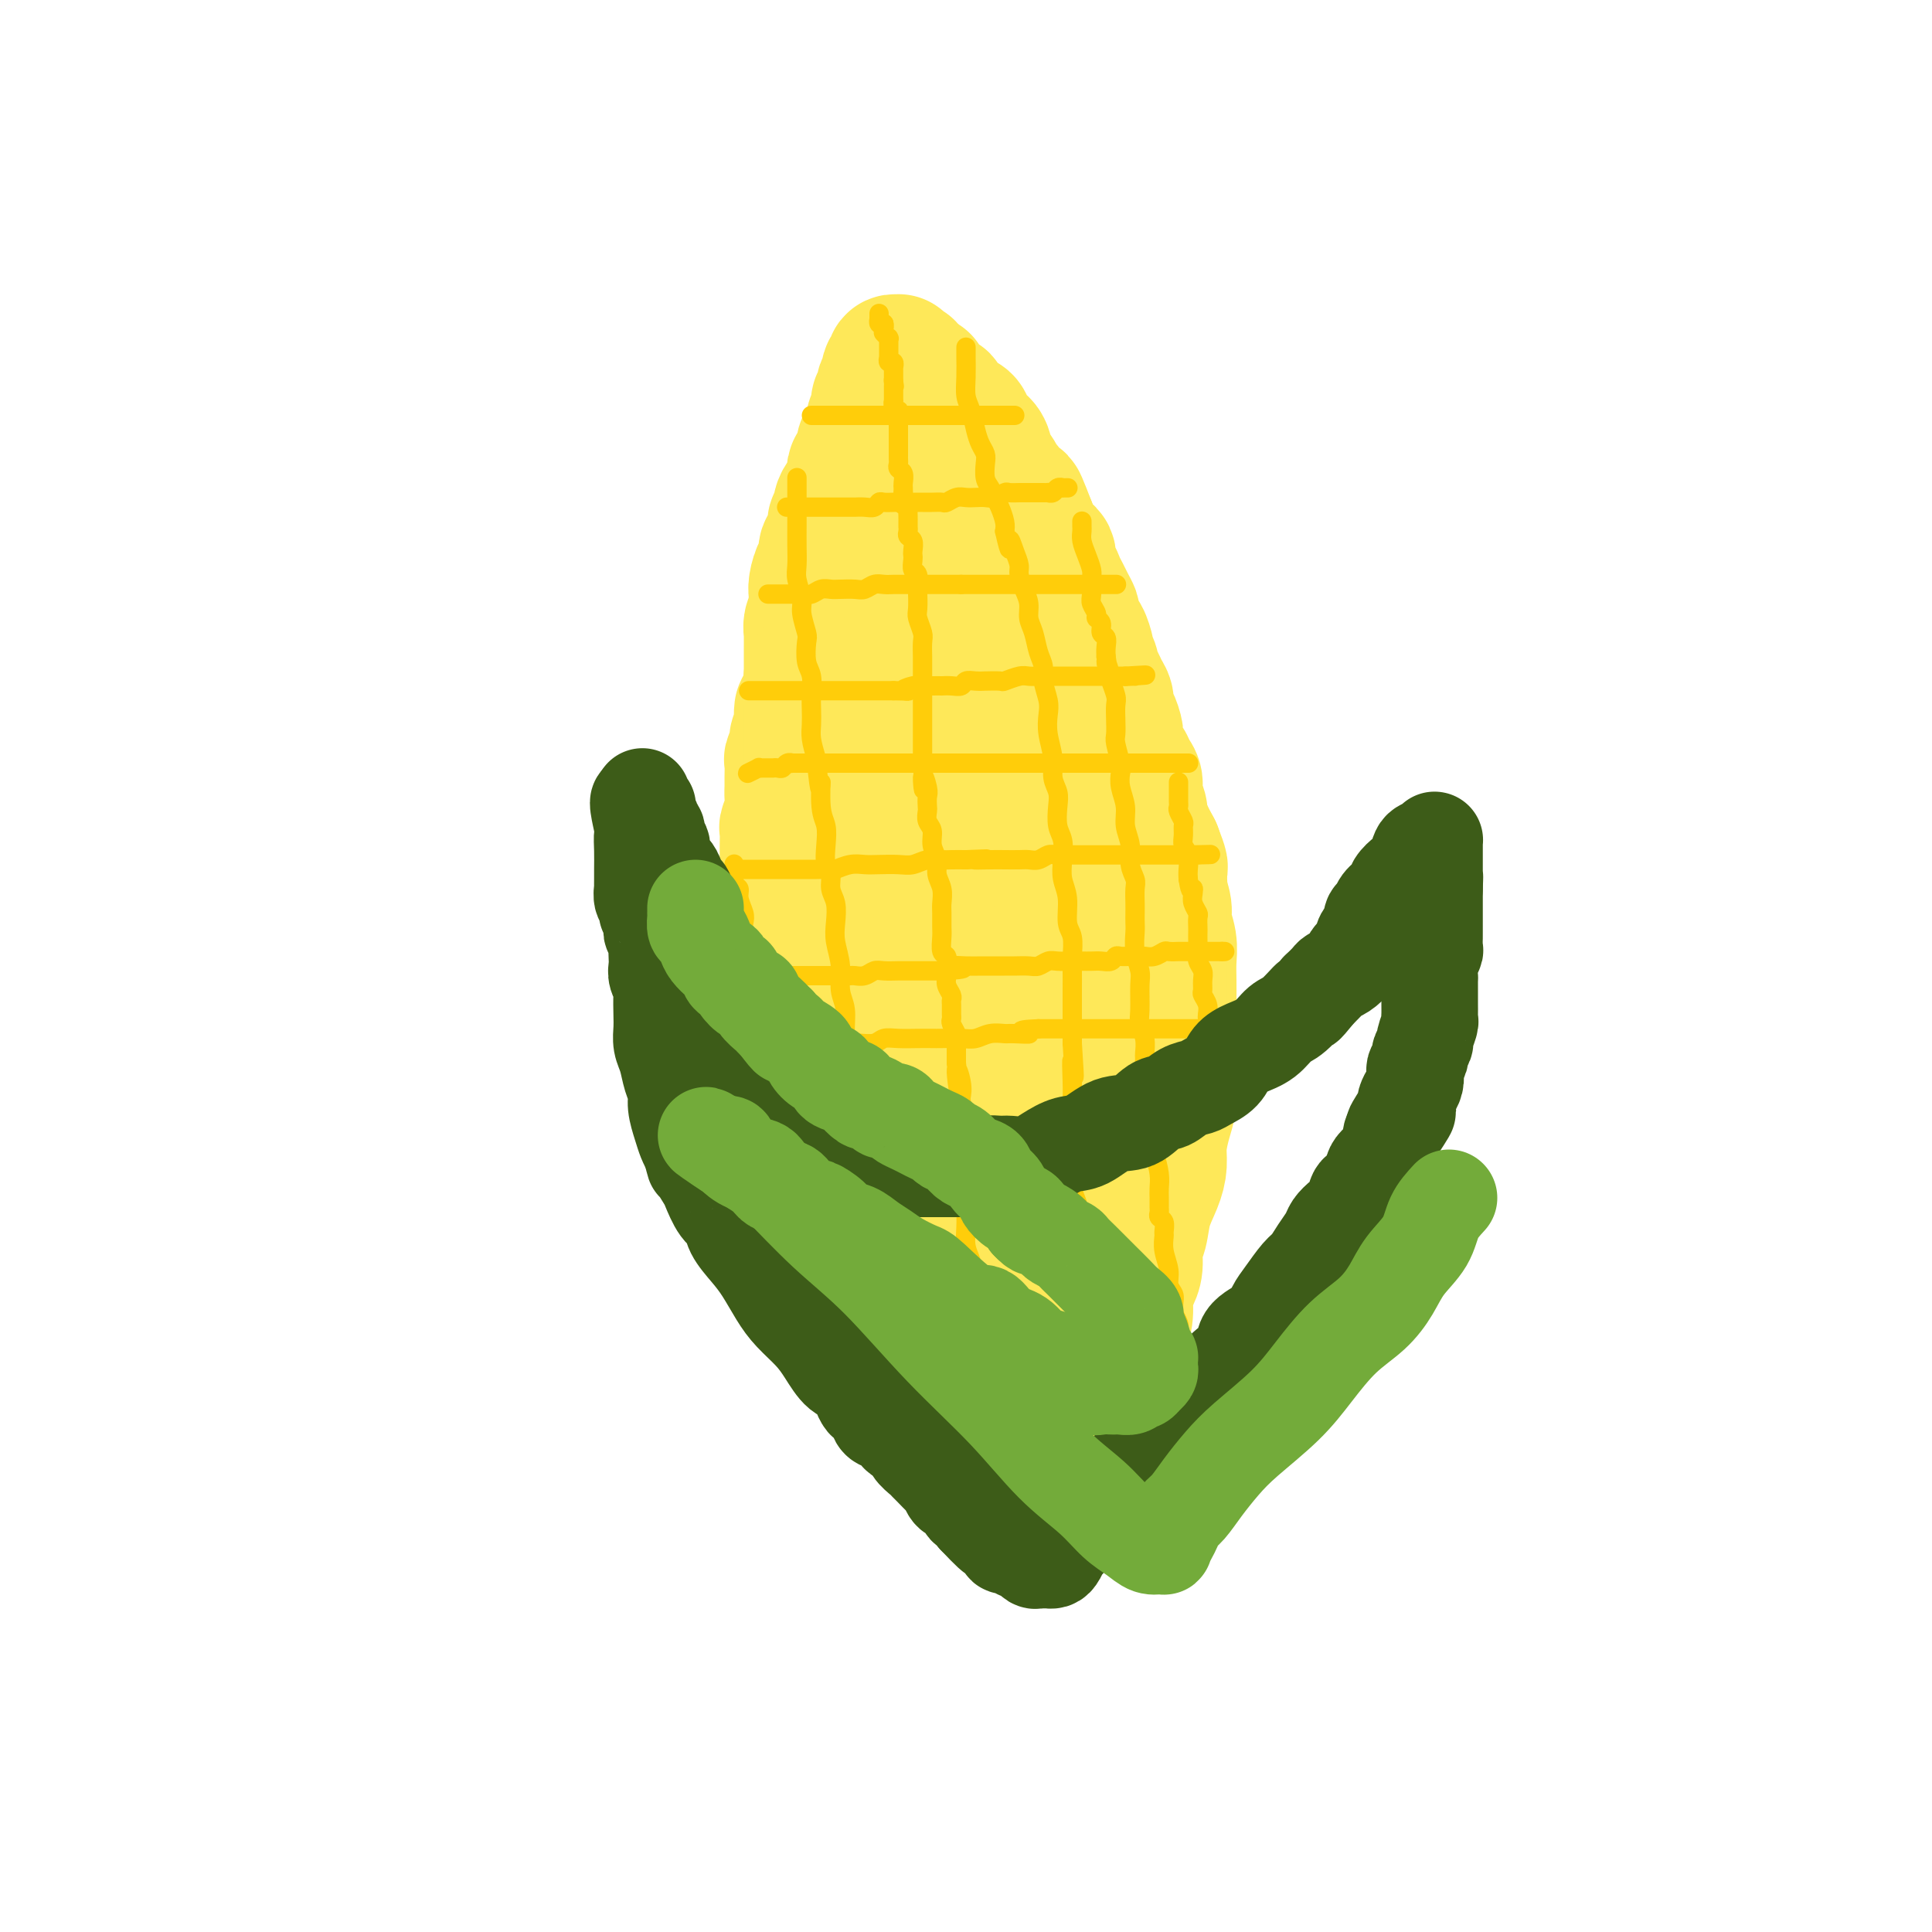 <svg viewBox='0 0 400 400' version='1.1' xmlns='http://www.w3.org/2000/svg' xmlns:xlink='http://www.w3.org/1999/xlink'><g fill='none' stroke='#FEE859' stroke-width='28' stroke-linecap='round' stroke-linejoin='round'><path d='M177,103c0.001,-0.079 0.001,-0.158 0,0c-0.001,0.158 -0.004,0.553 0,1c0.004,0.447 0.015,0.947 0,1c-0.015,0.053 -0.056,-0.340 0,0c0.056,0.340 0.207,1.415 0,2c-0.207,0.585 -0.774,0.682 -1,1c-0.226,0.318 -0.112,0.859 0,1c0.112,0.141 0.222,-0.116 0,0c-0.222,0.116 -0.778,0.605 -1,1c-0.222,0.395 -0.112,0.697 0,1c0.112,0.303 0.226,0.607 0,1c-0.226,0.393 -0.792,0.875 -1,1c-0.208,0.125 -0.060,-0.107 0,0c0.060,0.107 0.030,0.554 0,1'/><path d='M174,114c-0.465,1.638 -0.128,0.233 0,0c0.128,-0.233 0.048,0.707 0,1c-0.048,0.293 -0.066,-0.061 0,0c0.066,0.061 0.214,0.538 0,1c-0.214,0.462 -0.789,0.908 -1,1c-0.211,0.092 -0.056,-0.169 0,0c0.056,0.169 0.015,0.767 0,1c-0.015,0.233 -0.004,0.100 0,0c0.004,-0.100 0.001,-0.167 0,0c-0.001,0.167 -0.000,0.569 0,1c0.000,0.431 0.000,0.890 0,1c-0.000,0.110 -0.000,-0.129 0,0c0.000,0.129 -0.000,0.626 0,1c0.000,0.374 0.000,0.625 0,1c-0.000,0.375 -0.000,0.874 0,1c0.000,0.126 0.001,-0.120 0,0c-0.001,0.120 -0.004,0.606 0,1c0.004,0.394 0.015,0.697 0,1c-0.015,0.303 -0.055,0.606 0,1c0.055,0.394 0.207,0.879 0,1c-0.207,0.121 -0.773,-0.123 -1,0c-0.227,0.123 -0.116,0.613 0,1c0.116,0.387 0.237,0.670 0,1c-0.237,0.330 -0.833,0.706 -1,1c-0.167,0.294 0.095,0.504 0,1c-0.095,0.496 -0.547,1.277 -1,2c-0.453,0.723 -0.909,1.387 -1,2c-0.091,0.613 0.182,1.175 0,2c-0.182,0.825 -0.818,1.915 -1,3c-0.182,1.085 0.091,2.167 0,3c-0.091,0.833 -0.545,1.416 -1,2'/><path d='M167,145c-1.305,5.153 -1.067,2.535 -1,2c0.067,-0.535 -0.038,1.013 0,2c0.038,0.987 0.221,1.414 0,2c-0.221,0.586 -0.844,1.329 -1,2c-0.156,0.671 0.154,1.268 0,2c-0.154,0.732 -0.774,1.599 -1,2c-0.226,0.401 -0.060,0.336 0,1c0.060,0.664 0.012,2.056 0,3c-0.012,0.944 0.011,1.441 0,2c-0.011,0.559 -0.055,1.179 0,2c0.055,0.821 0.211,1.844 0,3c-0.211,1.156 -0.789,2.445 -1,3c-0.211,0.555 -0.057,0.374 0,1c0.057,0.626 0.015,2.058 0,3c-0.015,0.942 -0.004,1.393 0,2c0.004,0.607 0.001,1.370 0,2c-0.001,0.630 -0.000,1.127 0,2c0.000,0.873 0.000,2.123 0,3c-0.000,0.877 -0.000,1.380 0,2c0.000,0.620 0.000,1.358 0,2c-0.000,0.642 -0.000,1.190 0,2c0.000,0.810 0.000,1.884 0,3c-0.000,1.116 -0.001,2.275 0,3c0.001,0.725 0.004,1.017 0,2c-0.004,0.983 -0.016,2.658 0,4c0.016,1.342 0.060,2.351 0,3c-0.060,0.649 -0.223,0.939 0,2c0.223,1.061 0.833,2.893 1,4c0.167,1.107 -0.109,1.490 0,2c0.109,0.510 0.603,1.146 1,2c0.397,0.854 0.699,1.927 1,3'/><path d='M166,218c0.631,7.622 0.708,3.178 1,2c0.292,-1.178 0.799,0.909 1,2c0.201,1.091 0.096,1.184 0,2c-0.096,0.816 -0.184,2.354 0,3c0.184,0.646 0.641,0.398 1,1c0.359,0.602 0.621,2.052 1,3c0.379,0.948 0.875,1.394 1,2c0.125,0.606 -0.121,1.372 0,2c0.121,0.628 0.610,1.117 1,2c0.390,0.883 0.683,2.161 1,3c0.317,0.839 0.659,1.240 1,2c0.341,0.760 0.682,1.880 1,3c0.318,1.120 0.614,2.240 1,3c0.386,0.760 0.863,1.161 1,2c0.137,0.839 -0.065,2.114 0,3c0.065,0.886 0.398,1.381 1,2c0.602,0.619 1.475,1.363 2,2c0.525,0.637 0.704,1.167 1,2c0.296,0.833 0.709,1.969 1,3c0.291,1.031 0.462,1.958 1,3c0.538,1.042 1.445,2.200 2,3c0.555,0.800 0.760,1.243 1,2c0.240,0.757 0.516,1.826 1,3c0.484,1.174 1.176,2.451 2,3c0.824,0.549 1.779,0.370 2,1c0.221,0.630 -0.292,2.070 0,3c0.292,0.930 1.388,1.351 2,2c0.612,0.649 0.741,1.524 1,2c0.259,0.476 0.647,0.551 1,1c0.353,0.449 0.672,1.271 1,2c0.328,0.729 0.664,1.364 1,2'/><path d='M197,289c3.278,5.765 1.474,2.177 1,1c-0.474,-1.177 0.384,0.056 1,1c0.616,0.944 0.992,1.600 1,2c0.008,0.400 -0.352,0.544 0,1c0.352,0.456 1.417,1.223 2,2c0.583,0.777 0.685,1.563 1,2c0.315,0.437 0.845,0.526 1,1c0.155,0.474 -0.063,1.334 0,2c0.063,0.666 0.409,1.138 1,2c0.591,0.862 1.429,2.115 2,3c0.571,0.885 0.875,1.403 1,2c0.125,0.597 0.071,1.274 0,2c-0.071,0.726 -0.159,1.500 0,2c0.159,0.500 0.564,0.726 1,1c0.436,0.274 0.901,0.595 1,1c0.099,0.405 -0.169,0.893 0,1c0.169,0.107 0.774,-0.168 1,0c0.226,0.168 0.074,0.777 0,1c-0.074,0.223 -0.072,0.060 0,0c0.072,-0.060 0.212,-0.016 0,0c-0.212,0.016 -0.775,0.005 -1,0c-0.225,-0.005 -0.113,-0.002 0,0'/><path d='M175,114c-0.017,0.128 -0.033,0.256 0,0c0.033,-0.256 0.117,-0.896 0,-1c-0.117,-0.104 -0.434,0.327 0,0c0.434,-0.327 1.618,-1.412 2,-2c0.382,-0.588 -0.037,-0.678 0,-1c0.037,-0.322 0.531,-0.875 1,-1c0.469,-0.125 0.914,0.178 1,0c0.086,-0.178 -0.188,-0.836 0,-1c0.188,-0.164 0.839,0.167 1,0c0.161,-0.167 -0.167,-0.833 0,-1c0.167,-0.167 0.829,0.165 1,0c0.171,-0.165 -0.150,-0.828 0,-1c0.150,-0.172 0.771,0.146 1,0c0.229,-0.146 0.065,-0.756 0,-1c-0.065,-0.244 -0.033,-0.122 0,0'/><path d='M182,105c1.018,-1.410 0.062,-0.434 0,0c-0.062,0.434 0.768,0.327 1,0c0.232,-0.327 -0.135,-0.872 0,-1c0.135,-0.128 0.772,0.163 1,0c0.228,-0.163 0.047,-0.779 0,-1c-0.047,-0.221 0.040,-0.045 0,0c-0.040,0.045 -0.208,-0.039 0,0c0.208,0.039 0.792,0.203 1,0c0.208,-0.203 0.042,-0.772 0,-1c-0.042,-0.228 0.041,-0.114 0,0c-0.041,0.114 -0.207,0.228 0,0c0.207,-0.228 0.787,-0.797 1,-1c0.213,-0.203 0.057,-0.039 0,0c-0.057,0.039 -0.016,-0.046 0,0c0.016,0.046 0.008,0.224 0,0c-0.008,-0.224 -0.017,-0.849 0,-1c0.017,-0.151 0.061,0.171 0,0c-0.061,-0.171 -0.226,-0.834 0,-1c0.226,-0.166 0.844,0.166 1,0c0.156,-0.166 -0.151,-0.829 0,-1c0.151,-0.171 0.759,0.150 1,0c0.241,-0.150 0.116,-0.772 0,-1c-0.116,-0.228 -0.223,-0.061 0,0c0.223,0.061 0.777,0.017 1,0c0.223,-0.017 0.116,-0.005 0,0c-0.116,0.005 -0.241,0.004 0,0c0.241,-0.004 0.849,-0.012 1,0c0.151,0.012 -0.155,0.045 0,0c0.155,-0.045 0.773,-0.166 1,0c0.227,0.166 0.065,0.619 0,1c-0.065,0.381 -0.032,0.691 0,1'/><path d='M191,99c0.796,0.577 0.787,1.519 1,2c0.213,0.481 0.649,0.500 1,1c0.351,0.500 0.619,1.481 1,2c0.381,0.519 0.876,0.575 1,1c0.124,0.425 -0.121,1.217 0,2c0.121,0.783 0.609,1.557 1,2c0.391,0.443 0.685,0.557 1,1c0.315,0.443 0.651,1.216 1,2c0.349,0.784 0.713,1.578 1,2c0.287,0.422 0.499,0.472 1,1c0.501,0.528 1.293,1.533 2,2c0.707,0.467 1.329,0.394 2,1c0.671,0.606 1.392,1.890 2,3c0.608,1.110 1.102,2.047 2,3c0.898,0.953 2.198,1.921 3,3c0.802,1.079 1.106,2.270 2,3c0.894,0.730 2.380,0.998 3,2c0.620,1.002 0.375,2.737 1,4c0.625,1.263 2.121,2.054 3,3c0.879,0.946 1.143,2.047 2,3c0.857,0.953 2.309,1.757 3,3c0.691,1.243 0.623,2.923 1,4c0.377,1.077 1.200,1.550 2,2c0.800,0.450 1.576,0.875 2,2c0.424,1.125 0.495,2.948 1,4c0.505,1.052 1.444,1.334 2,2c0.556,0.666 0.729,1.717 1,3c0.271,1.283 0.640,2.797 1,4c0.360,1.203 0.712,2.093 1,3c0.288,0.907 0.511,1.831 1,3c0.489,1.169 1.245,2.585 2,4'/><path d='M239,176c1.636,4.277 1.227,3.469 1,4c-0.227,0.531 -0.271,2.399 0,4c0.271,1.601 0.857,2.933 1,4c0.143,1.067 -0.158,1.867 0,3c0.158,1.133 0.774,2.599 1,4c0.226,1.401 0.060,2.737 0,4c-0.060,1.263 -0.016,2.452 0,4c0.016,1.548 0.004,3.456 0,5c-0.004,1.544 -0.000,2.723 0,4c0.000,1.277 -0.003,2.650 0,4c0.003,1.350 0.011,2.675 0,4c-0.011,1.325 -0.041,2.651 0,4c0.041,1.349 0.153,2.723 0,4c-0.153,1.277 -0.570,2.458 -1,4c-0.430,1.542 -0.874,3.445 -1,5c-0.126,1.555 0.068,2.760 0,4c-0.068,1.240 -0.396,2.513 -1,4c-0.604,1.487 -1.485,3.188 -2,5c-0.515,1.812 -0.664,3.733 -1,5c-0.336,1.267 -0.860,1.878 -1,3c-0.140,1.122 0.103,2.754 0,4c-0.103,1.246 -0.553,2.107 -1,3c-0.447,0.893 -0.890,1.817 -1,3c-0.110,1.183 0.115,2.623 0,4c-0.115,1.377 -0.570,2.689 -1,4c-0.430,1.311 -0.836,2.620 -1,4c-0.164,1.380 -0.085,2.831 0,4c0.085,1.169 0.178,2.056 0,3c-0.178,0.944 -0.625,1.947 -1,3c-0.375,1.053 -0.679,2.158 -1,3c-0.321,0.842 -0.661,1.421 -1,2'/><path d='M228,295c-2.323,10.782 -1.129,4.238 -1,2c0.129,-2.238 -0.805,-0.169 -1,1c-0.195,1.169 0.351,1.437 0,2c-0.351,0.563 -1.597,1.422 -2,2c-0.403,0.578 0.037,0.877 0,1c-0.037,0.123 -0.549,0.071 -1,0c-0.451,-0.071 -0.839,-0.163 -1,0c-0.161,0.163 -0.095,0.579 0,1c0.095,0.421 0.221,0.846 0,1c-0.221,0.154 -0.787,0.038 -1,0c-0.213,-0.038 -0.072,0.001 0,0c0.072,-0.001 0.075,-0.041 0,0c-0.075,0.041 -0.229,0.163 0,0c0.229,-0.163 0.840,-0.610 1,-1c0.160,-0.390 -0.130,-0.723 0,-1c0.130,-0.277 0.680,-0.497 1,-1c0.320,-0.503 0.411,-1.290 1,-2c0.589,-0.710 1.675,-1.343 2,-2c0.325,-0.657 -0.110,-1.336 0,-2c0.110,-0.664 0.765,-1.311 1,-2c0.235,-0.689 0.051,-1.419 0,-2c-0.051,-0.581 0.031,-1.011 0,-2c-0.031,-0.989 -0.174,-2.535 0,-4c0.174,-1.465 0.665,-2.848 1,-5c0.335,-2.152 0.512,-5.072 1,-8c0.488,-2.928 1.285,-5.865 2,-9c0.715,-3.135 1.347,-6.467 2,-9c0.653,-2.533 1.326,-4.266 2,-6'/><path d='M235,249c1.399,-8.189 0.897,-6.162 1,-6c0.103,0.162 0.812,-1.541 1,-3c0.188,-1.459 -0.146,-2.673 0,-3c0.146,-0.327 0.770,0.233 1,0c0.230,-0.233 0.066,-1.259 0,-2c-0.066,-0.741 -0.033,-1.199 0,-2c0.033,-0.801 0.065,-1.947 0,-3c-0.065,-1.053 -0.228,-2.013 0,-3c0.228,-0.987 0.846,-2.000 1,-3c0.154,-1.000 -0.155,-1.987 0,-3c0.155,-1.013 0.774,-2.053 1,-3c0.226,-0.947 0.061,-1.800 0,-3c-0.061,-1.200 -0.016,-2.746 0,-4c0.016,-1.254 0.004,-2.216 0,-3c-0.004,-0.784 -0.001,-1.388 0,-2c0.001,-0.612 0.000,-1.230 0,-2c-0.000,-0.770 -0.000,-1.691 0,-3c0.000,-1.309 -0.000,-3.004 0,-4c0.000,-0.996 0.000,-1.292 0,-2c-0.000,-0.708 -0.000,-1.828 0,-3c0.000,-1.172 0.001,-2.397 0,-3c-0.001,-0.603 -0.004,-0.585 0,-1c0.004,-0.415 0.016,-1.262 0,-2c-0.016,-0.738 -0.061,-1.367 0,-2c0.061,-0.633 0.227,-1.272 0,-2c-0.227,-0.728 -0.848,-1.546 -1,-2c-0.152,-0.454 0.167,-0.544 0,-1c-0.167,-0.456 -0.818,-1.277 -1,-2c-0.182,-0.723 0.105,-1.349 0,-2c-0.105,-0.651 -0.601,-1.329 -1,-2c-0.399,-0.671 -0.699,-1.336 -1,-2'/><path d='M236,171c-0.555,-2.241 0.059,-2.345 0,-3c-0.059,-0.655 -0.789,-1.861 -1,-3c-0.211,-1.139 0.097,-2.210 0,-3c-0.097,-0.790 -0.600,-1.299 -1,-2c-0.400,-0.701 -0.698,-1.595 -1,-2c-0.302,-0.405 -0.607,-0.321 -1,-1c-0.393,-0.679 -0.875,-2.121 -1,-3c-0.125,-0.879 0.107,-1.194 0,-2c-0.107,-0.806 -0.553,-2.104 -1,-3c-0.447,-0.896 -0.894,-1.391 -1,-2c-0.106,-0.609 0.130,-1.332 0,-2c-0.130,-0.668 -0.627,-1.283 -1,-2c-0.373,-0.717 -0.621,-1.538 -1,-2c-0.379,-0.462 -0.889,-0.566 -1,-1c-0.111,-0.434 0.178,-1.199 0,-2c-0.178,-0.801 -0.822,-1.637 -1,-2c-0.178,-0.363 0.111,-0.253 0,-1c-0.111,-0.747 -0.621,-2.350 -1,-3c-0.379,-0.650 -0.626,-0.348 -1,-1c-0.374,-0.652 -0.874,-2.257 -1,-3c-0.126,-0.743 0.121,-0.623 0,-1c-0.121,-0.377 -0.611,-1.251 -1,-2c-0.389,-0.749 -0.677,-1.374 -1,-2c-0.323,-0.626 -0.682,-1.252 -1,-2c-0.318,-0.748 -0.596,-1.619 -1,-2c-0.404,-0.381 -0.935,-0.272 -1,-1c-0.065,-0.728 0.336,-2.292 0,-3c-0.336,-0.708 -1.410,-0.561 -2,-1c-0.590,-0.439 -0.697,-1.464 -1,-2c-0.303,-0.536 -0.801,-0.582 -1,-1c-0.199,-0.418 -0.100,-1.209 0,-2'/><path d='M213,109c-3.720,-9.714 -1.521,-2.998 -1,-1c0.521,1.998 -0.634,-0.722 -1,-2c-0.366,-1.278 0.059,-1.116 0,-1c-0.059,0.116 -0.603,0.185 -1,0c-0.397,-0.185 -0.646,-0.623 -1,-1c-0.354,-0.377 -0.812,-0.691 -1,-1c-0.188,-0.309 -0.106,-0.611 0,-1c0.106,-0.389 0.236,-0.864 0,-1c-0.236,-0.136 -0.838,0.066 -1,0c-0.162,-0.066 0.115,-0.402 0,-1c-0.115,-0.598 -0.621,-1.459 -1,-2c-0.379,-0.541 -0.630,-0.761 -1,-1c-0.370,-0.239 -0.860,-0.497 -1,-1c-0.140,-0.503 0.068,-1.252 0,-2c-0.068,-0.748 -0.414,-1.497 -1,-2c-0.586,-0.503 -1.414,-0.761 -2,-1c-0.586,-0.239 -0.930,-0.459 -1,-1c-0.070,-0.541 0.135,-1.403 0,-2c-0.135,-0.597 -0.609,-0.930 -1,-1c-0.391,-0.070 -0.697,0.122 -1,0c-0.303,-0.122 -0.602,-0.559 -1,-1c-0.398,-0.441 -0.894,-0.888 -1,-1c-0.106,-0.112 0.179,0.111 0,0c-0.179,-0.111 -0.821,-0.554 -1,-1c-0.179,-0.446 0.106,-0.893 0,-1c-0.106,-0.107 -0.602,0.125 -1,0c-0.398,-0.125 -0.698,-0.608 -1,-1c-0.302,-0.392 -0.607,-0.693 -1,-1c-0.393,-0.307 -0.875,-0.621 -1,-1c-0.125,-0.379 0.107,-0.823 0,-1c-0.107,-0.177 -0.554,-0.089 -1,0'/><path d='M190,79c-3.797,-4.885 -1.788,-2.097 -1,-1c0.788,1.097 0.356,0.504 0,0c-0.356,-0.504 -0.635,-0.919 -1,-1c-0.365,-0.081 -0.816,0.171 -1,0c-0.184,-0.171 -0.102,-0.764 0,-1c0.102,-0.236 0.223,-0.116 0,0c-0.223,0.116 -0.791,0.227 -1,0c-0.209,-0.227 -0.060,-0.794 0,-1c0.060,-0.206 0.031,-0.052 0,0c-0.031,0.052 -0.065,0.002 0,0c0.065,-0.002 0.229,0.045 0,0c-0.229,-0.045 -0.850,-0.182 -1,0c-0.150,0.182 0.171,0.682 0,1c-0.171,0.318 -0.834,0.452 -1,1c-0.166,0.548 0.166,1.509 0,2c-0.166,0.491 -0.829,0.513 -1,1c-0.171,0.487 0.150,1.440 0,2c-0.150,0.560 -0.771,0.729 -1,1c-0.229,0.271 -0.065,0.646 0,1c0.065,0.354 0.031,0.686 0,1c-0.031,0.314 -0.060,0.609 0,1c0.060,0.391 0.208,0.878 0,1c-0.208,0.122 -0.774,-0.121 -1,0c-0.226,0.121 -0.113,0.606 0,1c0.113,0.394 0.228,0.698 0,1c-0.228,0.302 -0.797,0.602 -1,1c-0.203,0.398 -0.041,0.894 0,1c0.041,0.106 -0.041,-0.178 0,0c0.041,0.178 0.203,0.817 0,1c-0.203,0.183 -0.772,-0.091 -1,0c-0.228,0.091 -0.114,0.545 0,1'/><path d='M179,93c-0.769,2.426 -0.192,0.493 0,0c0.192,-0.493 -0.000,0.456 0,1c0.000,0.544 0.192,0.685 0,1c-0.192,0.315 -0.769,0.804 -1,1c-0.231,0.196 -0.115,0.098 0,0c0.115,-0.098 0.228,-0.195 0,0c-0.228,0.195 -0.796,0.682 -1,1c-0.204,0.318 -0.043,0.466 0,1c0.043,0.534 -0.031,1.455 0,2c0.031,0.545 0.167,0.713 0,1c-0.167,0.287 -0.637,0.693 -1,1c-0.363,0.307 -0.619,0.515 -1,1c-0.381,0.485 -0.886,1.246 -1,2c-0.114,0.754 0.163,1.502 0,2c-0.163,0.498 -0.766,0.747 -1,1c-0.234,0.253 -0.101,0.510 0,1c0.101,0.490 0.168,1.215 0,2c-0.168,0.785 -0.571,1.632 -1,2c-0.429,0.368 -0.886,0.259 -1,1c-0.114,0.741 0.113,2.334 0,3c-0.113,0.666 -0.565,0.405 -1,1c-0.435,0.595 -0.852,2.046 -1,3c-0.148,0.954 -0.025,1.412 0,2c0.025,0.588 -0.046,1.308 0,2c0.046,0.692 0.208,1.358 0,2c-0.208,0.642 -0.788,1.259 -1,2c-0.212,0.741 -0.057,1.605 0,2c0.057,0.395 0.015,0.322 0,1c-0.015,0.678 -0.004,2.105 0,3c0.004,0.895 0.001,1.256 0,2c-0.001,0.744 -0.001,1.872 0,3'/><path d='M168,140c-0.155,3.197 -0.042,1.691 0,2c0.042,0.309 0.011,2.434 0,4c-0.011,1.566 -0.004,2.574 0,4c0.004,1.426 0.004,3.269 0,5c-0.004,1.731 -0.012,3.351 0,5c0.012,1.649 0.044,3.328 0,5c-0.044,1.672 -0.162,3.339 0,5c0.162,1.661 0.606,3.316 1,5c0.394,1.684 0.739,3.396 1,5c0.261,1.604 0.438,3.102 1,5c0.562,1.898 1.509,4.198 2,6c0.491,1.802 0.527,3.105 1,5c0.473,1.895 1.385,4.380 2,7c0.615,2.620 0.935,5.374 2,8c1.065,2.626 2.875,5.123 4,8c1.125,2.877 1.566,6.134 2,9c0.434,2.866 0.861,5.340 2,8c1.139,2.660 2.990,5.506 4,8c1.010,2.494 1.178,4.636 2,7c0.822,2.364 2.299,4.951 3,7c0.701,2.049 0.625,3.561 1,5c0.375,1.439 1.201,2.805 2,4c0.799,1.195 1.573,2.219 2,3c0.427,0.781 0.509,1.319 1,2c0.491,0.681 1.392,1.506 2,2c0.608,0.494 0.923,0.658 1,1c0.077,0.342 -0.084,0.862 0,1c0.084,0.138 0.414,-0.107 1,0c0.586,0.107 1.427,0.567 2,1c0.573,0.433 0.878,0.838 1,1c0.122,0.162 0.061,0.081 0,0'/><path d='M208,278c2.035,2.504 1.123,1.263 1,1c-0.123,-0.263 0.542,0.451 1,1c0.458,0.549 0.710,0.931 1,1c0.290,0.069 0.617,-0.177 1,0c0.383,0.177 0.822,0.775 1,1c0.178,0.225 0.094,0.077 0,0c-0.094,-0.077 -0.198,-0.081 0,0c0.198,0.081 0.698,0.248 1,0c0.302,-0.248 0.407,-0.912 1,-2c0.593,-1.088 1.676,-2.599 2,-4c0.324,-1.401 -0.110,-2.691 0,-4c0.110,-1.309 0.762,-2.637 1,-4c0.238,-1.363 0.060,-2.762 0,-4c-0.060,-1.238 -0.002,-2.316 0,-3c0.002,-0.684 -0.052,-0.974 0,-2c0.052,-1.026 0.210,-2.788 0,-5c-0.210,-2.212 -0.788,-4.875 -1,-8c-0.212,-3.125 -0.057,-6.712 0,-10c0.057,-3.288 0.016,-6.278 0,-9c-0.016,-2.722 -0.008,-5.178 0,-7c0.008,-1.822 0.017,-3.010 0,-5c-0.017,-1.990 -0.061,-4.780 0,-7c0.061,-2.220 0.227,-3.868 0,-6c-0.227,-2.132 -0.848,-4.747 -1,-7c-0.152,-2.253 0.166,-4.142 0,-6c-0.166,-1.858 -0.815,-3.683 -1,-5c-0.185,-1.317 0.094,-2.126 0,-3c-0.094,-0.874 -0.561,-1.811 -1,-3c-0.439,-1.189 -0.849,-2.628 -1,-4c-0.151,-1.372 -0.043,-2.678 0,-4c0.043,-1.322 0.022,-2.661 0,-4'/><path d='M213,166c-1.178,-16.543 -1.624,-6.900 -2,-4c-0.376,2.900 -0.682,-0.942 -1,-3c-0.318,-2.058 -0.649,-2.332 -1,-3c-0.351,-0.668 -0.723,-1.730 -1,-3c-0.277,-1.270 -0.459,-2.749 -1,-4c-0.541,-1.251 -1.440,-2.275 -2,-3c-0.560,-0.725 -0.780,-1.150 -1,-2c-0.220,-0.850 -0.439,-2.126 -1,-3c-0.561,-0.874 -1.463,-1.347 -2,-2c-0.537,-0.653 -0.707,-1.485 -1,-2c-0.293,-0.515 -0.707,-0.712 -1,-1c-0.293,-0.288 -0.463,-0.665 -1,-1c-0.537,-0.335 -1.439,-0.627 -2,-1c-0.561,-0.373 -0.781,-0.828 -1,-1c-0.219,-0.172 -0.436,-0.061 -1,0c-0.564,0.061 -1.475,0.073 -2,0c-0.525,-0.073 -0.662,-0.229 -1,0c-0.338,0.229 -0.875,0.844 -1,1c-0.125,0.156 0.163,-0.146 0,0c-0.163,0.146 -0.775,0.741 -1,1c-0.225,0.259 -0.062,0.181 0,1c0.062,0.819 0.025,2.535 0,4c-0.025,1.465 -0.036,2.679 0,4c0.036,1.321 0.119,2.747 0,4c-0.119,1.253 -0.439,2.331 0,4c0.439,1.669 1.637,3.928 2,6c0.363,2.072 -0.110,3.956 0,6c0.110,2.044 0.803,4.249 1,7c0.197,2.751 -0.101,6.048 0,9c0.101,2.952 0.600,5.558 1,8c0.400,2.442 0.700,4.721 1,7'/><path d='M194,195c1.013,10.588 1.045,7.059 1,7c-0.045,-0.059 -0.167,3.354 0,6c0.167,2.646 0.622,4.527 1,6c0.378,1.473 0.679,2.539 1,4c0.321,1.461 0.664,3.317 1,5c0.336,1.683 0.667,3.192 1,5c0.333,1.808 0.668,3.914 1,6c0.332,2.086 0.663,4.151 1,6c0.337,1.849 0.682,3.481 1,5c0.318,1.519 0.610,2.926 1,4c0.390,1.074 0.879,1.814 1,3c0.121,1.186 -0.125,2.818 0,4c0.125,1.182 0.622,1.913 1,3c0.378,1.087 0.637,2.529 1,4c0.363,1.471 0.828,2.970 1,4c0.172,1.030 0.049,1.589 0,2c-0.049,0.411 -0.024,0.673 0,1c0.024,0.327 0.048,0.717 0,1c-0.048,0.283 -0.167,0.457 -1,0c-0.833,-0.457 -2.378,-1.546 -4,-3c-1.622,-1.454 -3.321,-3.273 -4,-4c-0.679,-0.727 -0.340,-0.364 0,0'/></g>
<g fill='none' stroke='#FFCD0A' stroke-width='4' stroke-linecap='round' stroke-linejoin='round'><path d='M182,65c0.000,0.030 0.000,0.061 0,0c-0.000,-0.061 -0.000,-0.212 0,0c0.000,0.212 0.000,0.789 0,1c-0.000,0.211 -0.000,0.057 0,0c0.000,-0.057 0.000,-0.016 0,0c-0.000,0.016 -0.001,0.008 0,0c0.001,-0.008 0.003,-0.016 0,0c-0.003,0.016 -0.011,0.056 0,0c0.011,-0.056 0.041,-0.207 0,0c-0.041,0.207 -0.155,0.774 0,1c0.155,0.226 0.577,0.113 1,0'/><path d='M183,67c0.155,0.532 0.042,0.861 0,1c-0.042,0.139 -0.012,0.089 0,0c0.012,-0.089 0.007,-0.216 0,0c-0.007,0.216 -0.016,0.776 0,1c0.016,0.224 0.057,0.113 0,0c-0.057,-0.113 -0.211,-0.226 0,0c0.211,0.226 0.789,0.792 1,1c0.211,0.208 0.057,0.060 0,0c-0.057,-0.060 -0.015,-0.031 0,0c0.015,0.031 0.004,0.065 0,0c-0.004,-0.065 -0.001,-0.229 0,0c0.001,0.229 0.000,0.850 0,1c-0.000,0.150 -0.000,-0.171 0,0c0.000,0.171 0.000,0.834 0,1c-0.000,0.166 0.000,-0.166 0,0c-0.000,0.166 -0.000,0.829 0,1c0.000,0.171 0.000,-0.152 0,0c-0.000,0.152 -0.001,0.777 0,1c0.001,0.223 0.004,0.045 0,0c-0.004,-0.045 -0.015,0.045 0,0c0.015,-0.045 0.057,-0.223 0,0c-0.057,0.223 -0.211,0.849 0,1c0.211,0.151 0.789,-0.171 1,0c0.211,0.171 0.057,0.834 0,1c-0.057,0.166 -0.015,-0.167 0,0c0.015,0.167 0.004,0.833 0,1c-0.004,0.167 -0.001,-0.165 0,0c0.001,0.165 0.000,0.828 0,1c-0.000,0.172 -0.000,-0.146 0,0c0.000,0.146 0.000,0.756 0,1c-0.000,0.244 -0.000,0.122 0,0'/><path d='M185,79c0.309,1.872 0.083,0.554 0,0c-0.083,-0.554 -0.022,-0.342 0,0c0.022,0.342 0.006,0.814 0,1c-0.006,0.186 -0.002,0.087 0,0c0.002,-0.087 0.000,-0.163 0,0c-0.000,0.163 -0.000,0.566 0,1c0.000,0.434 0.000,0.900 0,1c-0.000,0.100 -0.001,-0.167 0,0c0.001,0.167 0.004,0.767 0,1c-0.004,0.233 -0.015,0.100 0,0c0.015,-0.100 0.057,-0.168 0,0c-0.057,0.168 -0.211,0.571 0,1c0.211,0.429 0.789,0.885 1,1c0.211,0.115 0.057,-0.110 0,0c-0.057,0.110 -0.015,0.555 0,1c0.015,0.445 0.004,0.892 0,1c-0.004,0.108 -0.001,-0.121 0,0c0.001,0.121 0.000,0.592 0,1c-0.000,0.408 -0.000,0.753 0,1c0.000,0.247 0.000,0.395 0,1c-0.000,0.605 -0.000,1.668 0,2c0.000,0.332 0.000,-0.066 0,0c-0.000,0.066 -0.001,0.595 0,1c0.001,0.405 0.004,0.685 0,1c-0.004,0.315 -0.015,0.666 0,1c0.015,0.334 0.057,0.653 0,1c-0.057,0.347 -0.211,0.723 0,1c0.211,0.277 0.789,0.456 1,1c0.211,0.544 0.057,1.454 0,2c-0.057,0.546 -0.016,0.727 0,1c0.016,0.273 0.008,0.636 0,1'/><path d='M187,102c0.249,3.943 -0.130,2.299 0,2c0.130,-0.299 0.767,0.747 1,1c0.233,0.253 0.062,-0.287 0,0c-0.062,0.287 -0.016,1.400 0,2c0.016,0.600 0.003,0.686 0,1c-0.003,0.314 0.003,0.857 0,1c-0.003,0.143 -0.015,-0.113 0,0c0.015,0.113 0.056,0.594 0,1c-0.056,0.406 -0.211,0.738 0,1c0.211,0.262 0.788,0.456 1,1c0.212,0.544 0.061,1.439 0,2c-0.061,0.561 -0.030,0.788 0,1c0.030,0.212 0.061,0.408 0,1c-0.061,0.592 -0.212,1.580 0,2c0.212,0.420 0.788,0.271 1,1c0.212,0.729 0.061,2.335 0,3c-0.061,0.665 -0.030,0.389 0,1c0.030,0.611 0.061,2.108 0,3c-0.061,0.892 -0.212,1.180 0,2c0.212,0.820 0.789,2.173 1,3c0.211,0.827 0.057,1.126 0,2c-0.057,0.874 -0.015,2.321 0,3c0.015,0.679 0.004,0.590 0,1c-0.004,0.410 -0.001,1.321 0,2c0.001,0.679 0.000,1.128 0,2c-0.000,0.872 -0.000,2.166 0,3c0.000,0.834 0.000,1.207 0,2c-0.000,0.793 -0.000,2.006 0,3c0.000,0.994 0.000,1.768 0,3c-0.000,1.232 -0.000,2.924 0,4c0.000,1.076 0.000,1.538 0,2'/><path d='M191,158c0.558,9.246 -0.046,4.360 0,3c0.046,-1.360 0.743,0.804 1,2c0.257,1.196 0.073,1.422 0,2c-0.073,0.578 -0.035,1.509 0,2c0.035,0.491 0.066,0.543 0,1c-0.066,0.457 -0.229,1.319 0,2c0.229,0.681 0.850,1.182 1,2c0.150,0.818 -0.170,1.952 0,3c0.170,1.048 0.830,2.009 1,3c0.170,0.991 -0.151,2.013 0,3c0.151,0.987 0.773,1.940 1,3c0.227,1.060 0.060,2.228 0,3c-0.060,0.772 -0.012,1.148 0,2c0.012,0.852 -0.011,2.182 0,3c0.011,0.818 0.056,1.125 0,2c-0.056,0.875 -0.212,2.317 0,3c0.212,0.683 0.793,0.606 1,1c0.207,0.394 0.041,1.257 0,2c-0.041,0.743 0.041,1.364 0,2c-0.041,0.636 -0.207,1.287 0,2c0.207,0.713 0.788,1.487 1,2c0.212,0.513 0.056,0.766 0,1c-0.056,0.234 -0.011,0.448 0,1c0.011,0.552 -0.011,1.443 0,2c0.011,0.557 0.056,0.782 0,1c-0.056,0.218 -0.211,0.429 0,1c0.211,0.571 0.789,1.501 1,2c0.211,0.499 0.057,0.567 0,1c-0.057,0.433 -0.015,1.232 0,2c0.015,0.768 0.004,1.505 0,2c-0.004,0.495 -0.002,0.747 0,1'/><path d='M198,220c1.022,9.969 0.078,3.892 0,2c-0.078,-1.892 0.710,0.400 1,2c0.290,1.600 0.081,2.508 0,3c-0.081,0.492 -0.036,0.569 0,1c0.036,0.431 0.062,1.218 0,2c-0.062,0.782 -0.213,1.561 0,2c0.213,0.439 0.789,0.538 1,1c0.211,0.462 0.057,1.288 0,2c-0.057,0.712 -0.015,1.309 0,2c0.015,0.691 0.004,1.475 0,2c-0.004,0.525 -0.002,0.790 0,2c0.002,1.210 0.004,3.364 0,5c-0.004,1.636 -0.015,2.755 0,4c0.015,1.245 0.057,2.616 0,4c-0.057,1.384 -0.211,2.780 0,4c0.211,1.220 0.789,2.264 1,3c0.211,0.736 0.056,1.166 0,2c-0.056,0.834 -0.011,2.074 0,3c0.011,0.926 -0.011,1.539 0,2c0.011,0.461 0.056,0.771 0,1c-0.056,0.229 -0.211,0.376 0,1c0.211,0.624 0.789,1.726 1,2c0.211,0.274 0.056,-0.281 0,0c-0.056,0.281 -0.011,1.399 0,2c0.011,0.601 -0.011,0.687 0,1c0.011,0.313 0.056,0.854 0,1c-0.056,0.146 -0.211,-0.102 0,0c0.211,0.102 0.789,0.553 1,1c0.211,0.447 0.057,0.890 0,1c-0.057,0.110 -0.016,-0.111 0,0c0.016,0.111 0.008,0.556 0,1'/><path d='M203,279c0.773,9.062 0.207,2.218 0,0c-0.207,-2.218 -0.055,0.190 0,1c0.055,0.810 0.014,0.021 0,0c-0.014,-0.021 0.000,0.726 0,1c-0.000,0.274 -0.014,0.073 0,0c0.014,-0.073 0.056,-0.020 0,0c-0.056,0.020 -0.211,0.005 0,0c0.211,-0.005 0.788,-0.001 1,0c0.212,0.001 0.061,0.000 0,0c-0.061,-0.000 -0.030,-0.000 0,0'/><path d='M200,72c-0.000,-0.108 -0.001,-0.216 0,0c0.001,0.216 0.003,0.756 0,1c-0.003,0.244 -0.012,0.193 0,1c0.012,0.807 0.044,2.471 0,4c-0.044,1.529 -0.166,2.924 0,4c0.166,1.076 0.619,1.834 1,3c0.381,1.166 0.690,2.739 1,4c0.310,1.261 0.622,2.211 1,3c0.378,0.789 0.822,1.419 1,2c0.178,0.581 0.089,1.113 0,2c-0.089,0.887 -0.178,2.128 0,3c0.178,0.872 0.622,1.375 1,2c0.378,0.625 0.689,1.374 1,2c0.311,0.626 0.622,1.130 1,2c0.378,0.870 0.822,2.106 1,3c0.178,0.894 0.089,1.447 0,2'/><path d='M208,110c1.421,6.253 0.972,2.886 1,2c0.028,-0.886 0.533,0.710 1,2c0.467,1.290 0.895,2.274 1,3c0.105,0.726 -0.112,1.194 0,2c0.112,0.806 0.555,1.952 1,3c0.445,1.048 0.894,1.999 1,3c0.106,1.001 -0.130,2.052 0,3c0.130,0.948 0.627,1.794 1,3c0.373,1.206 0.622,2.773 1,4c0.378,1.227 0.885,2.115 1,3c0.115,0.885 -0.161,1.765 0,3c0.161,1.235 0.760,2.823 1,4c0.240,1.177 0.121,1.943 0,3c-0.121,1.057 -0.242,2.407 0,4c0.242,1.593 0.849,3.431 1,5c0.151,1.569 -0.152,2.870 0,4c0.152,1.130 0.759,2.090 1,3c0.241,0.910 0.116,1.769 0,3c-0.116,1.231 -0.223,2.834 0,4c0.223,1.166 0.777,1.895 1,3c0.223,1.105 0.116,2.587 0,4c-0.116,1.413 -0.241,2.756 0,4c0.241,1.244 0.849,2.390 1,4c0.151,1.610 -0.156,3.684 0,5c0.156,1.316 0.774,1.874 1,3c0.226,1.126 0.061,2.821 0,4c-0.061,1.179 -0.016,1.841 0,3c0.016,1.159 0.004,2.816 0,4c-0.004,1.184 -0.001,1.896 0,3c0.001,1.104 0.000,2.601 0,4c-0.000,1.399 -0.000,2.699 0,4'/><path d='M222,216c0.774,11.699 0.207,5.445 0,4c-0.207,-1.445 -0.056,1.918 0,4c0.056,2.082 0.015,2.882 0,4c-0.015,1.118 -0.005,2.553 0,4c0.005,1.447 0.005,2.906 0,4c-0.005,1.094 -0.015,1.823 0,3c0.015,1.177 0.057,2.804 0,4c-0.057,1.196 -0.211,1.963 0,3c0.211,1.037 0.788,2.345 1,3c0.212,0.655 0.061,0.657 0,1c-0.061,0.343 -0.030,1.028 0,2c0.030,0.972 0.061,2.231 0,3c-0.061,0.769 -0.212,1.048 0,2c0.212,0.952 0.789,2.577 1,4c0.211,1.423 0.057,2.645 0,4c-0.057,1.355 -0.015,2.842 0,4c0.015,1.158 0.004,1.987 0,3c-0.004,1.013 -0.001,2.211 0,3c0.001,0.789 0.000,1.168 0,2c-0.000,0.832 -0.000,2.117 0,3c0.000,0.883 0.000,1.364 0,2c-0.000,0.636 -0.000,1.428 0,2c0.000,0.572 0.000,0.924 0,1c-0.000,0.076 -0.000,-0.123 0,0c0.000,0.123 0.000,0.569 0,1c-0.000,0.431 -0.000,0.847 0,1c0.000,0.153 0.000,0.044 0,0c-0.000,-0.044 -0.000,-0.022 0,0'/><path d='M165,99c-0.000,-0.104 -0.000,-0.208 0,0c0.000,0.208 0.000,0.729 0,1c-0.000,0.271 -0.000,0.291 0,1c0.000,0.709 0.000,2.108 0,3c-0.000,0.892 -0.001,1.276 0,2c0.001,0.724 0.004,1.787 0,3c-0.004,1.213 -0.016,2.578 0,4c0.016,1.422 0.061,2.903 0,4c-0.061,1.097 -0.226,1.811 0,3c0.226,1.189 0.844,2.853 1,4c0.156,1.147 -0.151,1.775 0,3c0.151,1.225 0.758,3.045 1,4c0.242,0.955 0.117,1.046 0,2c-0.117,0.954 -0.227,2.773 0,4c0.227,1.227 0.792,1.864 1,3c0.208,1.136 0.058,2.771 0,4c-0.058,1.229 -0.026,2.051 0,3c0.026,0.949 0.045,2.025 0,3c-0.045,0.975 -0.156,1.850 0,3c0.156,1.150 0.578,2.575 1,4'/><path d='M169,157c0.861,9.854 1.014,5.487 1,5c-0.014,-0.487 -0.196,2.904 0,5c0.196,2.096 0.769,2.896 1,4c0.231,1.104 0.118,2.510 0,4c-0.118,1.490 -0.242,3.063 0,4c0.242,0.937 0.848,1.239 1,2c0.152,0.761 -0.151,1.980 0,3c0.151,1.020 0.757,1.841 1,3c0.243,1.159 0.122,2.658 0,4c-0.122,1.342 -0.244,2.529 0,4c0.244,1.471 0.853,3.226 1,5c0.147,1.774 -0.167,3.567 0,5c0.167,1.433 0.815,2.507 1,4c0.185,1.493 -0.094,3.404 0,5c0.094,1.596 0.560,2.877 1,4c0.440,1.123 0.854,2.089 1,3c0.146,0.911 0.024,1.769 0,3c-0.024,1.231 0.050,2.836 0,4c-0.050,1.164 -0.223,1.886 0,3c0.223,1.114 0.843,2.621 1,4c0.157,1.379 -0.150,2.631 0,4c0.150,1.369 0.758,2.856 1,4c0.242,1.144 0.117,1.945 0,3c-0.117,1.055 -0.227,2.365 0,3c0.227,0.635 0.792,0.594 1,1c0.208,0.406 0.059,1.260 0,2c-0.059,0.740 -0.030,1.367 0,2c0.030,0.633 0.060,1.273 0,2c-0.060,0.727 -0.208,1.542 0,2c0.208,0.458 0.774,0.559 1,1c0.226,0.441 0.113,1.220 0,2'/><path d='M181,261c1.856,16.256 0.497,4.894 0,1c-0.497,-3.894 -0.133,-0.322 0,1c0.133,1.322 0.035,0.394 0,0c-0.035,-0.394 -0.006,-0.255 0,0c0.006,0.255 -0.013,0.627 0,1c0.013,0.373 0.056,0.747 0,1c-0.056,0.253 -0.211,0.383 0,1c0.211,0.617 0.789,1.720 1,2c0.211,0.280 0.057,-0.263 0,0c-0.057,0.263 -0.015,1.331 0,2c0.015,0.669 0.004,0.940 0,2c-0.004,1.060 -0.001,2.911 0,4c0.001,1.089 0.000,1.416 0,2c-0.000,0.584 -0.000,1.424 0,2c0.000,0.576 0.000,0.886 0,1c-0.000,0.114 -0.000,0.030 0,0c0.000,-0.030 0.000,-0.008 0,0c-0.000,0.008 -0.000,0.002 0,0c0.000,-0.002 0.000,-0.001 0,0'/><path d='M152,179c0.000,0.031 0.000,0.063 0,0c-0.000,-0.063 -0.001,-0.220 0,0c0.001,0.220 0.004,0.818 0,1c-0.004,0.182 -0.016,-0.051 0,0c0.016,0.051 0.061,0.388 0,1c-0.061,0.612 -0.226,1.501 0,2c0.226,0.499 0.844,0.610 1,1c0.156,0.390 -0.151,1.059 0,2c0.151,0.941 0.758,2.153 1,3c0.242,0.847 0.117,1.327 0,2c-0.117,0.673 -0.228,1.539 0,2c0.228,0.461 0.793,0.519 1,1c0.207,0.481 0.055,1.387 0,2c-0.055,0.613 -0.015,0.934 0,1c0.015,0.066 0.004,-0.124 0,0c-0.004,0.124 -0.002,0.562 0,1'/><path d='M155,198c0.464,3.119 0.123,1.416 0,1c-0.123,-0.416 -0.029,0.455 0,1c0.029,0.545 -0.006,0.764 0,1c0.006,0.236 0.053,0.490 0,1c-0.053,0.510 -0.207,1.277 0,2c0.207,0.723 0.774,1.403 1,2c0.226,0.597 0.112,1.112 0,2c-0.112,0.888 -0.222,2.149 0,3c0.222,0.851 0.778,1.293 1,2c0.222,0.707 0.112,1.681 0,2c-0.112,0.319 -0.226,-0.016 0,0c0.226,0.016 0.792,0.385 1,1c0.208,0.615 0.060,1.478 0,2c-0.060,0.522 -0.030,0.703 0,1c0.030,0.297 0.061,0.710 0,1c-0.061,0.290 -0.212,0.459 0,1c0.212,0.541 0.789,1.455 1,2c0.211,0.545 0.057,0.719 0,1c-0.057,0.281 -0.015,0.667 0,1c0.015,0.333 0.004,0.611 0,1c-0.004,0.389 -0.001,0.889 0,1c0.001,0.111 0.000,-0.166 0,0c-0.000,0.166 -0.000,0.775 0,1c0.000,0.225 0.000,0.064 0,0c-0.000,-0.064 -0.000,-0.032 0,0'/><path d='M244,162c-0.000,-0.089 -0.000,-0.179 0,0c0.000,0.179 0.000,0.626 0,1c-0.000,0.374 -0.001,0.677 0,1c0.001,0.323 0.004,0.668 0,1c-0.004,0.332 -0.015,0.651 0,1c0.015,0.349 0.057,0.726 0,1c-0.057,0.274 -0.212,0.444 0,1c0.212,0.556 0.793,1.499 1,2c0.207,0.501 0.041,0.561 0,1c-0.041,0.439 0.041,1.259 0,2c-0.041,0.741 -0.207,1.405 0,2c0.207,0.595 0.786,1.122 1,2c0.214,0.878 0.061,2.108 0,3c-0.061,0.892 -0.031,1.446 0,2'/><path d='M246,182c0.532,3.511 0.860,2.288 1,2c0.140,-0.288 0.090,0.361 0,1c-0.090,0.639 -0.220,1.270 0,2c0.220,0.730 0.791,1.561 1,2c0.209,0.439 0.056,0.488 0,1c-0.056,0.512 -0.016,1.488 0,2c0.016,0.512 0.008,0.560 0,1c-0.008,0.440 -0.016,1.272 0,2c0.016,0.728 0.057,1.351 0,2c-0.057,0.649 -0.212,1.325 0,2c0.212,0.675 0.793,1.349 1,2c0.207,0.651 0.041,1.277 0,2c-0.041,0.723 0.041,1.541 0,2c-0.041,0.459 -0.207,0.559 0,1c0.207,0.441 0.786,1.222 1,2c0.214,0.778 0.061,1.554 0,2c-0.061,0.446 -0.031,0.561 0,1c0.031,0.439 0.061,1.201 0,2c-0.061,0.799 -0.214,1.636 0,2c0.214,0.364 0.793,0.254 1,1c0.207,0.746 0.041,2.346 0,3c-0.041,0.654 0.041,0.361 0,1c-0.041,0.639 -0.207,2.209 0,3c0.207,0.791 0.788,0.804 1,1c0.212,0.196 0.057,0.574 0,1c-0.057,0.426 -0.015,0.899 0,1c0.015,0.101 0.004,-0.169 0,0c-0.004,0.169 -0.001,0.777 0,1c0.001,0.223 0.000,0.060 0,0c-0.000,-0.060 -0.000,-0.017 0,0c0.000,0.017 0.000,0.009 0,0'/><path d='M252,227c1.000,7.500 0.500,3.750 0,0'/><path d='M224,108c0.002,-0.094 0.003,-0.188 0,0c-0.003,0.188 -0.011,0.659 0,1c0.011,0.341 0.041,0.551 0,1c-0.041,0.449 -0.154,1.135 0,2c0.154,0.865 0.576,1.908 1,3c0.424,1.092 0.850,2.233 1,3c0.150,0.767 0.025,1.161 0,2c-0.025,0.839 0.050,2.121 0,3c-0.050,0.879 -0.225,1.353 0,2c0.225,0.647 0.849,1.468 1,2c0.151,0.532 -0.170,0.775 0,1c0.170,0.225 0.830,0.430 1,1c0.170,0.570 -0.150,1.503 0,2c0.150,0.497 0.771,0.557 1,1c0.229,0.443 0.065,1.269 0,2c-0.065,0.731 -0.033,1.365 0,2'/><path d='M229,136c0.708,4.381 -0.020,1.333 0,1c0.020,-0.333 0.790,2.049 1,3c0.210,0.951 -0.140,0.472 0,1c0.140,0.528 0.768,2.065 1,3c0.232,0.935 0.066,1.269 0,2c-0.066,0.731 -0.031,1.858 0,3c0.031,1.142 0.060,2.300 0,3c-0.060,0.700 -0.208,0.942 0,2c0.208,1.058 0.773,2.933 1,4c0.227,1.067 0.118,1.327 0,2c-0.118,0.673 -0.243,1.758 0,3c0.243,1.242 0.853,2.640 1,4c0.147,1.360 -0.171,2.681 0,4c0.171,1.319 0.830,2.636 1,4c0.170,1.364 -0.151,2.774 0,4c0.151,1.226 0.772,2.268 1,3c0.228,0.732 0.061,1.153 0,2c-0.061,0.847 -0.017,2.119 0,3c0.017,0.881 0.008,1.370 0,2c-0.008,0.630 -0.016,1.401 0,2c0.016,0.599 0.057,1.024 0,2c-0.057,0.976 -0.212,2.501 0,4c0.212,1.499 0.793,2.970 1,4c0.207,1.030 0.041,1.618 0,3c-0.041,1.382 0.041,3.559 0,5c-0.041,1.441 -0.207,2.147 0,3c0.207,0.853 0.788,1.853 1,3c0.212,1.147 0.057,2.442 0,3c-0.057,0.558 -0.015,0.381 0,1c0.015,0.619 0.004,2.034 0,3c-0.004,0.966 -0.002,1.483 0,2'/><path d='M237,224c1.178,13.939 0.122,4.787 0,2c-0.122,-2.787 0.689,0.793 1,3c0.311,2.207 0.122,3.042 0,4c-0.122,0.958 -0.176,2.038 0,3c0.176,0.962 0.583,1.806 1,3c0.417,1.194 0.844,2.740 1,4c0.156,1.260 0.041,2.236 0,3c-0.041,0.764 -0.007,1.317 0,2c0.007,0.683 -0.012,1.497 0,2c0.012,0.503 0.056,0.697 0,1c-0.056,0.303 -0.212,0.716 0,1c0.212,0.284 0.793,0.439 1,1c0.207,0.561 0.040,1.529 0,2c-0.040,0.471 0.046,0.444 0,1c-0.046,0.556 -0.223,1.695 0,3c0.223,1.305 0.845,2.774 1,4c0.155,1.226 -0.155,2.207 0,3c0.155,0.793 0.777,1.396 1,2c0.223,0.604 0.046,1.208 0,2c-0.046,0.792 0.040,1.771 0,2c-0.040,0.229 -0.207,-0.293 0,0c0.207,0.293 0.788,1.402 1,2c0.212,0.598 0.057,0.685 0,1c-0.057,0.315 -0.015,0.859 0,1c0.015,0.141 0.004,-0.120 0,0c-0.004,0.120 -0.001,0.621 0,1c0.001,0.379 0.000,0.638 0,1c-0.000,0.362 -0.000,0.829 0,1c0.000,0.171 0.000,0.046 0,0c-0.000,-0.046 -0.000,-0.013 0,0c0.000,0.013 0.000,0.007 0,0'/><path d='M153,180c0.039,-0.000 0.077,-0.000 0,0c-0.077,0.000 -0.271,0.000 0,0c0.271,-0.000 1.007,-0.000 2,0c0.993,0.000 2.242,0.000 3,0c0.758,-0.000 1.023,-0.000 2,0c0.977,0.000 2.666,0.001 4,0c1.334,-0.001 2.314,-0.004 3,0c0.686,0.004 1.079,0.015 2,0c0.921,-0.015 2.370,-0.057 3,0c0.630,0.057 0.440,0.211 1,0c0.560,-0.211 1.868,-0.788 3,-1c1.132,-0.212 2.088,-0.061 3,0c0.912,0.061 1.781,0.030 3,0c1.219,-0.030 2.787,-0.061 4,0c1.213,0.061 2.071,0.212 3,0c0.929,-0.212 1.929,-0.789 3,-1c1.071,-0.211 2.211,-0.057 3,0c0.789,0.057 1.225,0.016 2,0c0.775,-0.016 1.887,-0.008 3,0'/><path d='M200,178c7.579,-0.309 3.028,-0.083 2,0c-1.028,0.083 1.468,0.023 3,0c1.532,-0.023 2.102,-0.010 3,0c0.898,0.010 2.126,0.017 3,0c0.874,-0.017 1.395,-0.057 2,0c0.605,0.057 1.295,0.211 2,0c0.705,-0.211 1.424,-0.789 2,-1c0.576,-0.211 1.010,-0.057 2,0c0.990,0.057 2.538,0.015 3,0c0.462,-0.015 -0.161,-0.004 0,0c0.161,0.004 1.108,0.001 2,0c0.892,-0.001 1.731,-0.000 2,0c0.269,0.000 -0.031,0.000 0,0c0.031,-0.000 0.392,-0.000 1,0c0.608,0.000 1.462,0.000 2,0c0.538,-0.000 0.760,-0.000 1,0c0.240,0.000 0.497,0.000 1,0c0.503,-0.000 1.252,-0.000 2,0c0.748,0.000 1.495,0.000 2,0c0.505,-0.000 0.769,-0.000 1,0c0.231,0.000 0.429,0.000 1,0c0.571,-0.000 1.516,-0.000 2,0c0.484,0.000 0.507,0.000 1,0c0.493,-0.000 1.457,-0.000 2,0c0.543,0.000 0.667,0.000 1,0c0.333,-0.000 0.877,-0.000 1,0c0.123,0.000 -0.174,0.000 0,0c0.174,-0.000 0.820,-0.000 1,0c0.180,0.000 -0.105,0.000 0,0c0.105,-0.000 0.602,0.000 1,0c0.398,0.000 0.699,0.000 1,0'/><path d='M247,177c7.211,-0.155 1.737,-0.041 0,0c-1.737,0.041 0.263,0.011 1,0c0.737,-0.011 0.211,-0.003 0,0c-0.211,0.003 -0.105,0.002 0,0'/><path d='M246,158c0.082,0.000 0.163,0.000 0,0c-0.163,0.000 -0.572,0.000 -1,0c-0.428,0.000 -0.875,0.000 -1,0c-0.125,0.000 0.072,0.000 0,0c-0.072,0.000 -0.415,0.000 -1,0c-0.585,0.000 -1.414,0.000 -2,0c-0.586,0.000 -0.931,0.000 -1,0c-0.069,0.000 0.136,0.000 0,0c-0.136,0.000 -0.615,0.000 -1,0c-0.385,0.000 -0.678,0.000 -1,0c-0.322,-0.000 -0.674,0.000 -1,0c-0.326,0.000 -0.626,0.000 -1,0c-0.374,0.000 -0.821,0.000 -1,0c-0.179,0.000 -0.089,0.000 0,0'/><path d='M235,158c-2.108,0.000 -1.878,0.000 -2,0c-0.122,0.000 -0.596,0.000 -1,0c-0.404,0.000 -0.738,0.000 -1,0c-0.262,0.000 -0.450,0.000 -1,0c-0.550,0.000 -1.461,0.000 -2,0c-0.539,0.000 -0.707,0.000 -1,0c-0.293,0.000 -0.711,0.000 -1,0c-0.289,0.000 -0.448,0.000 -1,0c-0.552,0.000 -1.495,0.000 -2,0c-0.505,-0.000 -0.572,0.000 -1,0c-0.428,0.000 -1.218,0.000 -2,0c-0.782,0.000 -1.557,0.000 -2,0c-0.443,0.000 -0.556,0.000 -1,0c-0.444,0.000 -1.221,0.000 -2,0c-0.779,0.000 -1.560,-0.000 -2,0c-0.440,0.000 -0.541,0.000 -1,0c-0.459,0.000 -1.278,-0.000 -2,0c-0.722,0.000 -1.349,0.000 -2,0c-0.651,0.000 -1.328,-0.000 -2,0c-0.672,0.000 -1.338,0.000 -2,0c-0.662,0.000 -1.318,-0.000 -2,0c-0.682,0.000 -1.389,0.000 -2,0c-0.611,0.000 -1.126,-0.000 -2,0c-0.874,0.000 -2.105,0.000 -3,0c-0.895,0.000 -1.452,-0.000 -2,0c-0.548,0.000 -1.088,0.000 -2,0c-0.912,0.000 -2.197,-0.000 -3,0c-0.803,0.000 -1.122,0.000 -2,0c-0.878,0.000 -2.313,-0.000 -3,0c-0.687,0.000 -0.625,0.000 -1,0c-0.375,0.000 -1.188,0.000 -2,0'/><path d='M180,158c-8.924,-0.000 -3.735,-0.000 -2,0c1.735,0.000 0.014,0.000 -1,0c-1.014,-0.000 -1.322,-0.000 -2,0c-0.678,0.000 -1.726,0.000 -2,0c-0.274,-0.000 0.224,-0.000 0,0c-0.224,0.000 -1.172,0.000 -2,0c-0.828,-0.000 -1.536,-0.000 -2,0c-0.464,0.000 -0.684,0.000 -1,0c-0.316,-0.000 -0.729,-0.001 -1,0c-0.271,0.001 -0.401,0.004 -1,0c-0.599,-0.004 -1.666,-0.015 -2,0c-0.334,0.015 0.064,0.057 0,0c-0.064,-0.057 -0.591,-0.211 -1,0c-0.409,0.211 -0.701,0.789 -1,1c-0.299,0.211 -0.604,0.057 -1,0c-0.396,-0.057 -0.881,-0.015 -1,0c-0.119,0.015 0.128,0.003 0,0c-0.128,-0.003 -0.630,0.003 -1,0c-0.370,-0.003 -0.607,-0.015 -1,0c-0.393,0.015 -0.943,0.057 -1,0c-0.057,-0.057 0.377,-0.211 0,0c-0.377,0.211 -1.565,0.789 -2,1c-0.435,0.211 -0.117,0.057 0,0c0.117,-0.057 0.031,-0.015 0,0c-0.031,0.015 -0.008,0.004 0,0c0.008,-0.004 0.002,-0.001 0,0c-0.002,0.001 -0.001,0.001 0,0'/><path d='M155,143c0.476,0.000 0.951,0.000 1,0c0.049,0.000 -0.330,0.000 0,0c0.330,0.000 1.369,0.000 2,0c0.631,0.000 0.855,0.000 1,0c0.145,0.000 0.213,0.000 1,0c0.787,0.000 2.294,0.000 3,0c0.706,0.000 0.613,0.000 1,0c0.387,0.000 1.255,0.000 2,0c0.745,0.000 1.369,0.000 2,0c0.631,0.000 1.271,0.000 2,0c0.729,0.000 1.546,0.000 2,0c0.454,0.000 0.544,0.000 1,0c0.456,0.000 1.277,0.000 2,0c0.723,0.000 1.348,0.000 2,0c0.652,0.000 1.329,-0.000 2,0c0.671,0.000 1.334,-0.000 2,0c0.666,0.000 1.333,0.000 2,0c0.667,0.000 1.333,0.000 2,0'/><path d='M185,143c4.999,0.061 2.496,0.212 2,0c-0.496,-0.212 1.014,-0.789 2,-1c0.986,-0.211 1.447,-0.057 2,0c0.553,0.057 1.199,0.016 2,0c0.801,-0.016 1.758,-0.008 2,0c0.242,0.008 -0.231,0.016 0,0c0.231,-0.016 1.166,-0.057 2,0c0.834,0.057 1.565,0.211 2,0c0.435,-0.211 0.572,-0.789 1,-1c0.428,-0.211 1.145,-0.056 2,0c0.855,0.056 1.846,0.011 2,0c0.154,-0.011 -0.531,0.011 0,0c0.531,-0.011 2.278,-0.056 3,0c0.722,0.056 0.420,0.211 1,0c0.580,-0.211 2.042,-0.789 3,-1c0.958,-0.211 1.412,-0.057 2,0c0.588,0.057 1.310,0.015 2,0c0.690,-0.015 1.350,-0.004 2,0c0.650,0.004 1.292,0.001 2,0c0.708,-0.001 1.484,-0.000 2,0c0.516,0.000 0.772,0.000 1,0c0.228,-0.000 0.428,-0.000 1,0c0.572,0.000 1.515,0.000 2,0c0.485,-0.000 0.512,-0.000 1,0c0.488,0.000 1.436,0.000 2,0c0.564,-0.000 0.742,-0.000 1,0c0.258,0.000 0.594,0.000 1,0c0.406,-0.000 0.882,-0.000 1,0c0.118,0.000 -0.122,0.000 0,0c0.122,-0.000 0.606,-0.000 1,0c0.394,0.000 0.697,0.000 1,0'/><path d='M233,140c7.668,-0.464 2.839,-0.124 1,0c-1.839,0.124 -0.689,0.033 0,0c0.689,-0.033 0.917,-0.009 1,0c0.083,0.009 0.022,0.002 0,0c-0.022,-0.002 -0.006,-0.001 0,0c0.006,0.001 0.002,0.000 0,0c-0.002,-0.000 -0.001,-0.000 0,0'/><path d='M231,121c-0.047,0.000 -0.094,0.000 0,0c0.094,0.000 0.331,0.000 0,0c-0.331,0.000 -1.228,0.000 -2,0c-0.772,0.000 -1.419,-0.000 -2,0c-0.581,0.000 -1.095,0.000 -2,0c-0.905,0.000 -2.200,-0.000 -3,0c-0.800,0.000 -1.105,0.000 -2,0c-0.895,0.000 -2.379,0.000 -3,0c-0.621,0.000 -0.379,0.000 -1,0c-0.621,0.000 -2.105,-0.000 -3,0c-0.895,0.000 -1.202,0.000 -2,0c-0.798,0.000 -2.087,0.000 -3,0c-0.913,0.000 -1.451,-0.000 -2,0c-0.549,0.000 -1.109,-0.000 -2,0c-0.891,0.000 -2.112,0.000 -3,0c-0.888,0.000 -1.444,0.000 -2,0'/><path d='M199,121c-5.556,0.000 -3.446,0.000 -3,0c0.446,-0.000 -0.772,-0.000 -2,0c-1.228,0.000 -2.464,0.000 -3,0c-0.536,-0.000 -0.370,-0.001 -1,0c-0.630,0.001 -2.056,0.004 -3,0c-0.944,-0.004 -1.407,-0.015 -2,0c-0.593,0.015 -1.317,0.057 -2,0c-0.683,-0.057 -1.324,-0.211 -2,0c-0.676,0.211 -1.388,0.788 -2,1c-0.612,0.212 -1.123,0.061 -2,0c-0.877,-0.061 -2.121,-0.030 -3,0c-0.879,0.030 -1.392,0.061 -2,0c-0.608,-0.061 -1.310,-0.212 -2,0c-0.690,0.212 -1.369,0.789 -2,1c-0.631,0.211 -1.216,0.057 -2,0c-0.784,-0.057 -1.768,-0.015 -2,0c-0.232,0.015 0.288,0.004 0,0c-0.288,-0.004 -1.384,-0.001 -2,0c-0.616,0.001 -0.754,0.000 -1,0c-0.246,-0.000 -0.602,-0.000 -1,0c-0.398,0.000 -0.838,0.000 -1,0c-0.162,-0.000 -0.046,-0.000 0,0c0.046,0.000 0.023,0.000 0,0'/><path d='M163,105c-0.117,0.000 -0.234,0.000 0,0c0.234,-0.000 0.821,-0.000 1,0c0.179,0.000 -0.048,0.000 0,0c0.048,-0.000 0.370,-0.000 1,0c0.630,0.000 1.568,0.000 2,0c0.432,-0.000 0.357,-0.000 1,0c0.643,0.000 2.003,0.000 3,0c0.997,-0.000 1.632,-0.000 2,0c0.368,0.000 0.469,0.001 1,0c0.531,-0.001 1.490,-0.004 2,0c0.510,0.004 0.569,0.015 1,0c0.431,-0.015 1.232,-0.057 2,0c0.768,0.057 1.501,0.211 2,0c0.499,-0.211 0.763,-0.789 1,-1c0.237,-0.211 0.449,-0.057 1,0c0.551,0.057 1.443,0.016 2,0c0.557,-0.016 0.778,-0.008 1,0'/><path d='M186,104c3.899,-0.155 2.148,-0.042 2,0c-0.148,0.042 1.307,0.012 2,0c0.693,-0.012 0.622,-0.007 1,0c0.378,0.007 1.203,0.016 2,0c0.797,-0.016 1.564,-0.057 2,0c0.436,0.057 0.539,0.211 1,0c0.461,-0.211 1.278,-0.788 2,-1c0.722,-0.212 1.349,-0.061 2,0c0.651,0.061 1.325,0.030 2,0c0.675,-0.030 1.351,-0.061 2,0c0.649,0.061 1.273,0.212 2,0c0.727,-0.212 1.558,-0.789 2,-1c0.442,-0.211 0.496,-0.057 1,0c0.504,0.057 1.459,0.015 2,0c0.541,-0.015 0.670,-0.004 1,0c0.330,0.004 0.862,0.001 1,0c0.138,-0.001 -0.117,-0.000 0,0c0.117,0.000 0.605,-0.000 1,0c0.395,0.000 0.697,0.001 1,0c0.303,-0.001 0.606,-0.004 1,0c0.394,0.004 0.880,0.015 1,0c0.120,-0.015 -0.127,-0.057 0,0c0.127,0.057 0.626,0.211 1,0c0.374,-0.211 0.622,-0.789 1,-1c0.378,-0.211 0.886,-0.057 1,0c0.114,0.057 -0.165,0.015 0,0c0.165,-0.015 0.775,-0.004 1,0c0.225,0.004 0.064,0.001 0,0c-0.064,-0.001 -0.032,-0.001 0,0'/><path d='M210,86c0.087,0.000 0.175,0.000 0,0c-0.175,0.000 -0.611,0.000 -1,0c-0.389,0.000 -0.729,0.000 -1,0c-0.271,0.000 -0.472,0.000 -1,0c-0.528,0.000 -1.384,-0.000 -2,0c-0.616,0.000 -0.991,0.000 -1,0c-0.009,0.000 0.348,0.000 0,0c-0.348,0.000 -1.402,0.000 -2,0c-0.598,0.000 -0.741,0.000 -1,0c-0.259,0.000 -0.633,0.000 -1,0c-0.367,0.000 -0.727,0.000 -1,0c-0.273,0.000 -0.458,0.000 -1,0c-0.542,0.000 -1.440,0.000 -2,0c-0.560,0.000 -0.783,-0.000 -1,0c-0.217,0.000 -0.429,0.000 -1,0c-0.571,0.000 -1.500,-0.000 -2,0c-0.500,0.000 -0.571,0.000 -1,0c-0.429,0.000 -1.214,0.000 -2,0'/><path d='M189,86c-3.666,0.000 -2.330,0.000 -2,0c0.330,0.000 -0.346,0.000 -1,0c-0.654,0.000 -1.287,0.000 -2,0c-0.713,0.000 -1.505,-0.000 -2,0c-0.495,0.000 -0.693,0.000 -1,0c-0.307,0.000 -0.722,0.000 -1,0c-0.278,0.000 -0.417,0.000 -1,0c-0.583,0.000 -1.609,0.000 -2,0c-0.391,0.000 -0.146,0.000 0,0c0.146,0.000 0.193,0.000 0,0c-0.193,0.000 -0.625,0.000 -1,0c-0.375,0.000 -0.692,0.000 -1,0c-0.308,0.000 -0.607,-0.000 -1,0c-0.393,0.000 -0.879,0.000 -1,0c-0.121,0.000 0.122,-0.000 0,0c-0.122,0.000 -0.611,0.000 -1,0c-0.389,0.000 -0.679,-0.000 -1,0c-0.321,0.000 -0.675,0.000 -1,0c-0.325,0.000 -0.623,-0.000 -1,0c-0.377,0.000 -0.833,0.000 -1,0c-0.167,0.000 -0.045,-0.000 0,0c0.045,0.000 0.012,0.000 0,0c-0.012,0.000 -0.003,-0.000 0,0c0.003,0.000 0.001,0.000 0,0c-0.001,0.000 -0.000,0.000 0,0'/><path d='M152,202c0.052,0.000 0.104,0.000 0,0c-0.104,-0.000 -0.362,-0.000 0,0c0.362,0.000 1.346,0.000 2,0c0.654,-0.000 0.978,-0.000 2,0c1.022,0.000 2.744,0.000 4,0c1.256,-0.000 2.048,-0.000 3,0c0.952,0.000 2.066,0.000 3,0c0.934,-0.000 1.688,-0.000 3,0c1.312,0.000 3.180,0.001 4,0c0.820,-0.001 0.590,-0.004 1,0c0.410,0.004 1.460,0.015 2,0c0.540,-0.015 0.571,-0.057 1,0c0.429,0.057 1.254,0.211 2,0c0.746,-0.211 1.411,-0.789 2,-1c0.589,-0.211 1.102,-0.057 2,0c0.898,0.057 2.180,0.015 3,0c0.820,-0.015 1.179,-0.004 2,0c0.821,0.004 2.106,0.001 3,0c0.894,-0.001 1.398,-0.000 2,0c0.602,0.000 1.301,0.000 2,0'/><path d='M195,201c7.253,-0.381 3.887,-0.834 3,-1c-0.887,-0.166 0.706,-0.044 2,0c1.294,0.044 2.290,0.012 3,0c0.710,-0.012 1.135,-0.002 2,0c0.865,0.002 2.171,-0.003 3,0c0.829,0.003 1.180,0.015 2,0c0.820,-0.015 2.110,-0.057 3,0c0.890,0.057 1.379,0.211 2,0c0.621,-0.211 1.374,-0.789 2,-1c0.626,-0.211 1.126,-0.057 2,0c0.874,0.057 2.122,0.016 3,0c0.878,-0.016 1.387,-0.008 2,0c0.613,0.008 1.329,0.016 2,0c0.671,-0.016 1.296,-0.057 2,0c0.704,0.057 1.488,0.211 2,0c0.512,-0.211 0.752,-0.789 1,-1c0.248,-0.211 0.503,-0.056 1,0c0.497,0.056 1.237,0.011 2,0c0.763,-0.011 1.551,0.011 2,0c0.449,-0.011 0.559,-0.056 1,0c0.441,0.056 1.213,0.211 2,0c0.787,-0.211 1.588,-0.789 2,-1c0.412,-0.211 0.435,-0.057 1,0c0.565,0.057 1.672,0.015 2,0c0.328,-0.015 -0.122,-0.004 0,0c0.122,0.004 0.816,0.001 1,0c0.184,-0.001 -0.143,-0.000 0,0c0.143,0.000 0.755,0.000 1,0c0.245,-0.000 0.122,-0.000 0,0'/><path d='M247,197c0.030,0.000 0.060,0.000 0,0c-0.060,0.000 -0.209,0.000 0,0c0.209,0.000 0.777,0.000 1,0c0.223,0.000 0.102,0.000 0,0c-0.102,-0.000 -0.186,0.000 0,0c0.186,-0.000 0.641,0.000 1,0c0.359,0.000 0.622,0.000 1,0c0.378,0.000 0.872,0.000 1,0c0.128,0.000 -0.109,-0.000 0,0c0.109,0.000 0.565,0.000 1,0c0.435,0.000 0.849,0.000 1,0c0.151,0.000 0.041,0.000 0,0c-0.041,0.000 -0.011,0.000 0,0c0.011,0.000 0.003,0.000 0,0c-0.003,0.000 -0.002,0.000 0,0'/><path d='M253,197c1.000,0.000 0.500,0.000 0,0'/><path d='M253,213c-0.026,0.000 -0.053,0.000 0,0c0.053,0.000 0.184,0.000 0,0c-0.184,-0.000 -0.683,0.000 -1,0c-0.317,0.000 -0.453,-0.000 -1,0c-0.547,0.000 -1.505,0.000 -2,0c-0.495,-0.000 -0.526,-0.000 -1,0c-0.474,0.000 -1.391,0.000 -2,0c-0.609,0.000 -0.912,0.000 -2,0c-1.088,-0.000 -2.962,0.000 -4,0c-1.038,0.000 -1.240,-0.000 -2,0c-0.760,0.000 -2.076,0.000 -3,0c-0.924,-0.000 -1.455,-0.000 -2,0c-0.545,0.000 -1.105,0.000 -2,0c-0.895,0.000 -2.126,0.000 -3,0c-0.874,0.000 -1.393,0.000 -2,0c-0.607,0.000 -1.304,0.000 -2,0c-0.696,0.000 -1.393,0.000 -2,0c-0.607,0.000 -1.125,0.000 -2,0c-0.875,0.000 -2.107,0.000 -3,0c-0.893,0.000 -1.446,0.000 -2,0'/><path d='M215,213c-6.172,0.228 -2.602,0.797 -2,1c0.602,0.203 -1.766,0.040 -3,0c-1.234,-0.040 -1.335,0.042 -2,0c-0.665,-0.042 -1.893,-0.207 -3,0c-1.107,0.207 -2.095,0.788 -3,1c-0.905,0.212 -1.729,0.057 -3,0c-1.271,-0.057 -2.988,-0.016 -4,0c-1.012,0.016 -1.320,0.008 -2,0c-0.680,-0.008 -1.733,-0.016 -3,0c-1.267,0.016 -2.747,0.057 -4,0c-1.253,-0.057 -2.280,-0.212 -3,0c-0.720,0.212 -1.134,0.793 -2,1c-0.866,0.207 -2.186,0.041 -3,0c-0.814,-0.041 -1.124,0.041 -2,0c-0.876,-0.041 -2.317,-0.207 -3,0c-0.683,0.207 -0.607,0.788 -1,1c-0.393,0.212 -1.256,0.056 -2,0c-0.744,-0.056 -1.369,-0.011 -2,0c-0.631,0.011 -1.269,-0.011 -2,0c-0.731,0.011 -1.555,0.056 -2,0c-0.445,-0.056 -0.511,-0.211 -1,0c-0.489,0.211 -1.402,0.789 -2,1c-0.598,0.211 -0.881,0.057 -1,0c-0.119,-0.057 -0.074,-0.015 0,0c0.074,0.015 0.179,0.004 0,0c-0.179,-0.004 -0.640,-0.001 -1,0c-0.360,0.001 -0.619,0.000 -1,0c-0.381,-0.000 -0.886,-0.000 -1,0c-0.114,0.000 0.162,0.000 0,0c-0.162,-0.000 -0.760,-0.000 -1,0c-0.240,0.000 -0.120,0.000 0,0'/><path d='M156,218c-9.143,0.713 -2.502,-0.005 0,0c2.502,0.005 0.865,0.733 0,1c-0.865,0.267 -0.957,0.071 -1,0c-0.043,-0.071 -0.035,-0.019 0,0c0.035,0.019 0.097,0.005 0,0c-0.097,-0.005 -0.355,-0.001 -1,0c-0.645,0.001 -1.679,0.000 -2,0c-0.321,-0.000 0.072,0.000 0,0c-0.072,-0.000 -0.608,-0.001 -1,0c-0.392,0.001 -0.641,0.004 -1,0c-0.359,-0.004 -0.828,-0.015 -1,0c-0.172,0.015 -0.046,0.056 0,0c0.046,-0.056 0.012,-0.207 0,0c-0.012,0.207 -0.004,0.774 0,1c0.004,0.226 0.002,0.113 0,0'/></g>
<g fill='none' stroke='#3D5C18' stroke-width='20' stroke-linecap='round' stroke-linejoin='round'><path d='M166,234c0.000,0.000 0.000,0.000 0,0c0.000,0.000 0.000,0.000 0,0c0.000,-0.000 0.000,0.000 0,0'/><path d='M166,234c-0.017,-0.227 -0.061,-0.796 0,-1c0.061,-0.204 0.227,-0.044 0,0c-0.227,0.044 -0.849,-0.029 -1,0c-0.151,0.029 0.167,0.159 0,0c-0.167,-0.159 -0.818,-0.606 -1,-1c-0.182,-0.394 0.105,-0.734 0,-1c-0.105,-0.266 -0.602,-0.456 -1,-1c-0.398,-0.544 -0.697,-1.440 -1,-2c-0.303,-0.560 -0.610,-0.784 -1,-1c-0.390,-0.216 -0.864,-0.425 -1,-1c-0.136,-0.575 0.065,-1.515 0,-2c-0.065,-0.485 -0.395,-0.515 -1,-1c-0.605,-0.485 -1.486,-1.425 -2,-2c-0.514,-0.575 -0.663,-0.783 -1,-1c-0.337,-0.217 -0.864,-0.442 -1,-1c-0.136,-0.558 0.117,-1.449 0,-2c-0.117,-0.551 -0.605,-0.763 -1,-1c-0.395,-0.237 -0.697,-0.501 -1,-1c-0.303,-0.499 -0.606,-1.233 -1,-2c-0.394,-0.767 -0.879,-1.567 -1,-2c-0.121,-0.433 0.123,-0.500 0,-1c-0.123,-0.500 -0.611,-1.432 -1,-2c-0.389,-0.568 -0.679,-0.771 -1,-1c-0.321,-0.229 -0.674,-0.484 -1,-1c-0.326,-0.516 -0.626,-1.293 -1,-2c-0.374,-0.707 -0.822,-1.345 -1,-2c-0.178,-0.655 -0.086,-1.327 0,-2c0.086,-0.673 0.167,-1.345 0,-2c-0.167,-0.655 -0.584,-1.292 -1,-2c-0.416,-0.708 -0.833,-1.488 -1,-2c-0.167,-0.512 -0.083,-0.756 0,-1'/><path d='M144,193c-1.867,-4.649 -1.036,-3.273 -1,-3c0.036,0.273 -0.725,-0.558 -1,-1c-0.275,-0.442 -0.064,-0.495 0,-1c0.064,-0.505 -0.021,-1.461 0,-2c0.021,-0.539 0.146,-0.659 0,-1c-0.146,-0.341 -0.564,-0.903 -1,-1c-0.436,-0.097 -0.892,0.270 -1,0c-0.108,-0.270 0.130,-1.175 0,-2c-0.130,-0.825 -0.627,-1.568 -1,-2c-0.373,-0.432 -0.621,-0.553 -1,-1c-0.379,-0.447 -0.890,-1.219 -1,-2c-0.110,-0.781 0.182,-1.571 0,-2c-0.182,-0.429 -0.837,-0.496 -1,-1c-0.163,-0.504 0.167,-1.444 0,-2c-0.167,-0.556 -0.830,-0.727 -1,-1c-0.170,-0.273 0.151,-0.647 0,-1c-0.151,-0.353 -0.776,-0.683 -1,-1c-0.224,-0.317 -0.046,-0.620 0,-1c0.046,-0.380 -0.040,-0.838 0,-1c0.040,-0.162 0.207,-0.028 0,0c-0.207,0.028 -0.788,-0.049 -1,0c-0.212,0.049 -0.057,0.224 0,0c0.057,-0.224 0.015,-0.845 0,-1c-0.015,-0.155 -0.004,0.158 0,0c0.004,-0.158 0.001,-0.785 0,-1c-0.001,-0.215 -0.000,-0.016 0,0c0.000,0.016 0.000,-0.149 0,0c-0.000,0.149 -0.000,0.614 0,1c0.000,0.386 0.000,0.693 0,1'/><path d='M133,167c-1.702,-3.205 -0.456,1.784 0,4c0.456,2.216 0.122,1.660 0,2c-0.122,0.340 -0.032,1.578 0,3c0.032,1.422 0.008,3.029 0,4c-0.008,0.971 0.002,1.305 0,2c-0.002,0.695 -0.016,1.749 0,2c0.016,0.251 0.061,-0.303 0,0c-0.061,0.303 -0.227,1.461 0,2c0.227,0.539 0.846,0.459 1,1c0.154,0.541 -0.156,1.703 0,2c0.156,0.297 0.778,-0.272 1,0c0.222,0.272 0.046,1.385 0,2c-0.046,0.615 0.040,0.731 0,1c-0.040,0.269 -0.207,0.691 0,1c0.207,0.309 0.786,0.505 1,1c0.214,0.495 0.061,1.288 0,2c-0.061,0.712 -0.030,1.344 0,2c0.030,0.656 0.061,1.337 0,2c-0.061,0.663 -0.212,1.307 0,2c0.212,0.693 0.788,1.435 1,2c0.212,0.565 0.060,0.954 0,2c-0.060,1.046 -0.027,2.748 0,4c0.027,1.252 0.050,2.054 0,3c-0.050,0.946 -0.172,2.037 0,3c0.172,0.963 0.637,1.797 1,3c0.363,1.203 0.622,2.773 1,4c0.378,1.227 0.875,2.111 1,3c0.125,0.889 -0.121,1.785 0,3c0.121,1.215 0.610,2.750 1,4c0.390,1.250 0.683,2.214 1,3c0.317,0.786 0.659,1.393 1,2'/><path d='M143,238c1.043,3.918 0.651,2.712 1,3c0.349,0.288 1.440,2.071 2,3c0.560,0.929 0.590,1.003 1,2c0.410,0.997 1.201,2.915 2,4c0.799,1.085 1.607,1.336 2,2c0.393,0.664 0.372,1.741 1,3c0.628,1.259 1.904,2.699 3,4c1.096,1.301 2.012,2.461 3,4c0.988,1.539 2.049,3.456 3,5c0.951,1.544 1.792,2.715 3,4c1.208,1.285 2.785,2.685 4,4c1.215,1.315 2.070,2.546 3,4c0.930,1.454 1.935,3.133 3,4c1.065,0.867 2.191,0.924 3,2c0.809,1.076 1.301,3.171 2,4c0.699,0.829 1.606,0.392 2,1c0.394,0.608 0.276,2.260 1,3c0.724,0.740 2.292,0.569 3,1c0.708,0.431 0.557,1.464 1,2c0.443,0.536 1.480,0.576 2,1c0.520,0.424 0.524,1.231 1,2c0.476,0.769 1.423,1.500 2,2c0.577,0.500 0.783,0.768 1,1c0.217,0.232 0.443,0.428 1,1c0.557,0.572 1.445,1.520 2,2c0.555,0.480 0.779,0.491 1,1c0.221,0.509 0.441,1.515 1,2c0.559,0.485 1.459,0.450 2,1c0.541,0.550 0.723,1.687 1,2c0.277,0.313 0.651,-0.196 1,0c0.349,0.196 0.675,1.098 1,2'/><path d='M202,314c6.284,6.676 2.994,2.366 2,1c-0.994,-1.366 0.307,0.212 1,1c0.693,0.788 0.778,0.785 1,1c0.222,0.215 0.580,0.646 1,1c0.420,0.354 0.901,0.631 1,1c0.099,0.369 -0.184,0.831 0,1c0.184,0.169 0.834,0.045 1,0c0.166,-0.045 -0.153,-0.012 0,0c0.153,0.012 0.777,0.002 1,0c0.223,-0.002 0.046,0.003 0,0c-0.046,-0.003 0.039,-0.015 0,0c-0.039,0.015 -0.203,0.056 0,0c0.203,-0.056 0.771,-0.211 1,0c0.229,0.211 0.118,0.788 0,1c-0.118,0.212 -0.242,0.061 0,0c0.242,-0.061 0.849,-0.031 1,0c0.151,0.031 -0.153,0.065 0,0c0.153,-0.065 0.762,-0.228 1,0c0.238,0.228 0.105,0.846 0,1c-0.105,0.154 -0.182,-0.155 0,0c0.182,0.155 0.623,0.774 1,1c0.377,0.226 0.690,0.061 1,0c0.310,-0.061 0.618,-0.016 1,0c0.382,0.016 0.837,0.005 1,0c0.163,-0.005 0.032,-0.003 0,0c-0.032,0.003 0.033,0.008 0,0c-0.033,-0.008 -0.163,-0.030 0,0c0.163,0.030 0.621,0.111 1,0c0.379,-0.111 0.679,-0.415 1,-1c0.321,-0.585 0.663,-1.453 1,-2c0.337,-0.547 0.668,-0.774 1,-1'/><path d='M221,319c1.116,-0.894 0.404,-1.130 1,-2c0.596,-0.870 2.498,-2.376 4,-4c1.502,-1.624 2.603,-3.368 4,-5c1.397,-1.632 3.088,-3.152 5,-5c1.912,-1.848 4.043,-4.024 6,-6c1.957,-1.976 3.741,-3.751 5,-5c1.259,-1.249 1.995,-1.971 3,-3c1.005,-1.029 2.280,-2.365 3,-3c0.720,-0.635 0.886,-0.567 1,-1c0.114,-0.433 0.177,-1.365 1,-2c0.823,-0.635 2.408,-0.973 3,-2c0.592,-1.027 0.193,-2.744 1,-4c0.807,-1.256 2.821,-2.051 4,-3c1.179,-0.949 1.523,-2.053 2,-3c0.477,-0.947 1.087,-1.738 2,-3c0.913,-1.262 2.128,-2.995 3,-4c0.872,-1.005 1.402,-1.281 2,-2c0.598,-0.719 1.263,-1.882 2,-3c0.737,-1.118 1.544,-2.191 2,-3c0.456,-0.809 0.560,-1.353 1,-2c0.440,-0.647 1.217,-1.399 2,-2c0.783,-0.601 1.571,-1.053 2,-2c0.429,-0.947 0.500,-2.389 1,-3c0.500,-0.611 1.430,-0.392 2,-1c0.570,-0.608 0.780,-2.042 1,-3c0.220,-0.958 0.451,-1.440 1,-2c0.549,-0.560 1.418,-1.197 2,-2c0.582,-0.803 0.878,-1.772 1,-2c0.122,-0.228 0.071,0.285 0,0c-0.071,-0.285 -0.163,-1.367 0,-2c0.163,-0.633 0.582,-0.816 1,-1'/><path d='M289,234c4.907,-7.406 1.174,-2.421 0,-1c-1.174,1.421 0.211,-0.721 1,-2c0.789,-1.279 0.982,-1.695 1,-2c0.018,-0.305 -0.140,-0.500 0,-1c0.140,-0.500 0.577,-1.304 1,-2c0.423,-0.696 0.830,-1.285 1,-2c0.170,-0.715 0.102,-1.558 0,-2c-0.102,-0.442 -0.239,-0.484 0,-1c0.239,-0.516 0.852,-1.508 1,-2c0.148,-0.492 -0.171,-0.485 0,-1c0.171,-0.515 0.830,-1.551 1,-2c0.170,-0.449 -0.151,-0.309 0,-1c0.151,-0.691 0.772,-2.213 1,-3c0.228,-0.787 0.061,-0.839 0,-1c-0.061,-0.161 -0.016,-0.432 0,-1c0.016,-0.568 0.005,-1.432 0,-2c-0.005,-0.568 -0.002,-0.841 0,-1c0.002,-0.159 0.004,-0.203 0,-1c-0.004,-0.797 -0.015,-2.345 0,-3c0.015,-0.655 0.057,-0.417 0,-1c-0.057,-0.583 -0.211,-1.987 0,-3c0.211,-1.013 0.789,-1.636 1,-2c0.211,-0.364 0.057,-0.468 0,-1c-0.057,-0.532 -0.015,-1.490 0,-2c0.015,-0.510 0.004,-0.571 0,-1c-0.004,-0.429 -0.001,-1.228 0,-2c0.001,-0.772 0.000,-1.519 0,-2c-0.000,-0.481 -0.000,-0.696 0,-1c0.000,-0.304 0.000,-0.697 0,-1c-0.000,-0.303 -0.000,-0.515 0,-1c0.000,-0.485 0.000,-1.242 0,-2'/><path d='M297,184c0.155,-4.446 0.041,-1.562 0,-1c-0.041,0.562 -0.011,-1.198 0,-2c0.011,-0.802 0.003,-0.645 0,-1c-0.003,-0.355 -0.001,-1.223 0,-2c0.001,-0.777 0.000,-1.462 0,-2c-0.000,-0.538 -0.000,-0.929 0,-1c0.000,-0.071 -0.000,0.177 0,0c0.000,-0.177 0.001,-0.780 0,-1c-0.001,-0.220 -0.002,-0.055 0,0c0.002,0.055 0.008,0.002 0,0c-0.008,-0.002 -0.029,0.048 0,0c0.029,-0.048 0.107,-0.193 0,0c-0.107,0.193 -0.400,0.723 -1,1c-0.600,0.277 -1.508,0.301 -2,1c-0.492,0.699 -0.570,2.074 -1,3c-0.430,0.926 -1.214,1.404 -2,2c-0.786,0.596 -1.573,1.310 -2,2c-0.427,0.690 -0.492,1.355 -1,2c-0.508,0.645 -1.459,1.271 -2,2c-0.541,0.729 -0.671,1.560 -1,2c-0.329,0.440 -0.857,0.489 -1,1c-0.143,0.511 0.097,1.485 0,2c-0.097,0.515 -0.532,0.571 -1,1c-0.468,0.429 -0.968,1.232 -1,2c-0.032,0.768 0.405,1.501 0,2c-0.405,0.499 -1.652,0.763 -2,1c-0.348,0.237 0.202,0.448 0,1c-0.202,0.552 -1.157,1.447 -2,2c-0.843,0.553 -1.573,0.764 -2,1c-0.427,0.236 -0.551,0.496 -1,1c-0.449,0.504 -1.225,1.252 -2,2'/><path d='M273,205c-4.023,4.933 -2.082,2.267 -2,2c0.082,-0.267 -1.697,1.867 -3,3c-1.303,1.133 -2.130,1.266 -3,2c-0.870,0.734 -1.784,2.070 -3,3c-1.216,0.930 -2.734,1.454 -4,2c-1.266,0.546 -2.282,1.115 -3,2c-0.718,0.885 -1.140,2.087 -2,3c-0.860,0.913 -2.158,1.538 -3,2c-0.842,0.462 -1.228,0.762 -2,1c-0.772,0.238 -1.931,0.415 -3,1c-1.069,0.585 -2.050,1.579 -3,2c-0.950,0.421 -1.870,0.269 -3,1c-1.130,0.731 -2.469,2.345 -4,3c-1.531,0.655 -3.255,0.351 -5,1c-1.745,0.649 -3.511,2.251 -5,3c-1.489,0.749 -2.701,0.646 -4,1c-1.299,0.354 -2.684,1.166 -4,2c-1.316,0.834 -2.561,1.691 -4,2c-1.439,0.309 -3.071,0.069 -4,0c-0.929,-0.069 -1.154,0.034 -2,0c-0.846,-0.034 -2.314,-0.205 -3,0c-0.686,0.205 -0.592,0.787 -1,1c-0.408,0.213 -1.320,0.057 -2,0c-0.680,-0.057 -1.130,-0.015 -2,0c-0.870,0.015 -2.162,0.004 -3,0c-0.838,-0.004 -1.224,-0.001 -2,0c-0.776,0.001 -1.943,0.000 -3,0c-1.057,-0.000 -2.005,-0.000 -3,0c-0.995,0.000 -2.037,0.000 -3,0c-0.963,-0.000 -1.847,-0.000 -3,0c-1.153,0.000 -2.577,0.000 -4,0'/><path d='M178,242c-5.997,0.219 -3.491,0.266 -3,0c0.491,-0.266 -1.035,-0.845 -2,-1c-0.965,-0.155 -1.371,0.114 -2,0c-0.629,-0.114 -1.482,-0.611 -2,-1c-0.518,-0.389 -0.701,-0.672 -1,-1c-0.299,-0.328 -0.713,-0.703 -1,-1c-0.287,-0.297 -0.448,-0.517 -1,-1c-0.552,-0.483 -1.495,-1.228 -2,-2c-0.505,-0.772 -0.573,-1.570 -1,-2c-0.427,-0.430 -1.214,-0.494 -2,-1c-0.786,-0.506 -1.569,-1.456 -2,-2c-0.431,-0.544 -0.508,-0.682 -1,-1c-0.492,-0.318 -1.400,-0.817 -2,-1c-0.600,-0.183 -0.893,-0.050 -1,0c-0.107,0.050 -0.029,0.017 0,0c0.029,-0.017 0.008,-0.019 0,0c-0.008,0.019 -0.002,0.057 0,0c0.002,-0.057 0.001,-0.211 0,0c-0.001,0.211 -0.000,0.788 0,1c0.000,0.212 0.000,0.061 0,0c-0.000,-0.061 -0.000,-0.030 0,0'/></g>
<g fill='none' stroke='#73AB3A' stroke-width='20' stroke-linecap='round' stroke-linejoin='round'><path d='M144,188c0.002,0.438 0.003,0.876 0,1c-0.003,0.124 -0.012,-0.066 0,0c0.012,0.066 0.044,0.387 0,1c-0.044,0.613 -0.163,1.516 0,2c0.163,0.484 0.607,0.548 1,1c0.393,0.452 0.735,1.292 1,2c0.265,0.708 0.452,1.284 1,2c0.548,0.716 1.455,1.570 2,2c0.545,0.430 0.727,0.435 1,1c0.273,0.565 0.637,1.691 1,2c0.363,0.309 0.726,-0.199 1,0c0.274,0.199 0.458,1.104 1,2c0.542,0.896 1.440,1.784 2,2c0.560,0.216 0.780,-0.241 1,0c0.220,0.241 0.440,1.178 1,2c0.560,0.822 1.458,1.529 2,2c0.542,0.471 0.726,0.706 1,1c0.274,0.294 0.637,0.647 1,1'/><path d='M161,212c3.068,4.131 2.239,2.459 2,2c-0.239,-0.459 0.111,0.296 1,1c0.889,0.704 2.316,1.358 3,2c0.684,0.642 0.625,1.271 1,2c0.375,0.729 1.185,1.556 2,2c0.815,0.444 1.637,0.505 2,1c0.363,0.495 0.267,1.424 1,2c0.733,0.576 2.294,0.798 3,1c0.706,0.202 0.555,0.384 1,1c0.445,0.616 1.485,1.667 2,2c0.515,0.333 0.505,-0.051 1,0c0.495,0.051 1.494,0.539 2,1c0.506,0.461 0.520,0.897 1,1c0.480,0.103 1.427,-0.127 2,0c0.573,0.127 0.772,0.611 1,1c0.228,0.389 0.485,0.681 1,1c0.515,0.319 1.289,0.663 2,1c0.711,0.337 1.359,0.667 2,1c0.641,0.333 1.274,0.670 2,1c0.726,0.330 1.545,0.652 2,1c0.455,0.348 0.546,0.722 1,1c0.454,0.278 1.272,0.459 2,1c0.728,0.541 1.365,1.443 2,2c0.635,0.557 1.269,0.768 2,1c0.731,0.232 1.561,0.486 2,1c0.439,0.514 0.489,1.289 1,2c0.511,0.711 1.485,1.359 2,2c0.515,0.641 0.571,1.275 1,2c0.429,0.725 1.231,1.541 2,2c0.769,0.459 1.505,0.560 2,1c0.495,0.440 0.747,1.220 1,2'/><path d='M213,253c1.738,1.880 1.583,1.081 2,1c0.417,-0.081 1.406,0.555 2,1c0.594,0.445 0.792,0.700 1,1c0.208,0.300 0.426,0.647 1,1c0.574,0.353 1.504,0.712 2,1c0.496,0.288 0.560,0.503 1,1c0.440,0.497 1.258,1.274 2,2c0.742,0.726 1.408,1.402 2,2c0.592,0.598 1.110,1.119 2,2c0.890,0.881 2.150,2.122 3,3c0.850,0.878 1.288,1.393 2,2c0.712,0.607 1.697,1.305 2,2c0.303,0.695 -0.077,1.387 0,2c0.077,0.613 0.609,1.148 1,2c0.391,0.852 0.640,2.021 1,3c0.360,0.979 0.829,1.768 1,2c0.171,0.232 0.042,-0.091 0,0c-0.042,0.091 0.004,0.598 0,1c-0.004,0.402 -0.056,0.700 0,1c0.056,0.300 0.222,0.601 0,1c-0.222,0.399 -0.832,0.895 -1,1c-0.168,0.105 0.106,-0.182 0,0c-0.106,0.182 -0.592,0.833 -1,1c-0.408,0.167 -0.738,-0.151 -1,0c-0.262,0.151 -0.454,0.772 -1,1c-0.546,0.228 -1.445,0.063 -2,0c-0.555,-0.063 -0.768,-0.022 -1,0c-0.232,0.022 -0.485,0.027 -1,0c-0.515,-0.027 -1.293,-0.084 -2,0c-0.707,0.084 -1.345,0.310 -2,0c-0.655,-0.310 -1.328,-1.155 -2,-2'/><path d='M224,285c-2.458,0.090 -2.102,0.315 -2,0c0.102,-0.315 -0.048,-1.171 -1,-2c-0.952,-0.829 -2.705,-1.631 -4,-2c-1.295,-0.369 -2.131,-0.303 -3,-1c-0.869,-0.697 -1.770,-2.155 -3,-3c-1.230,-0.845 -2.789,-1.076 -4,-2c-1.211,-0.924 -2.074,-2.541 -3,-3c-0.926,-0.459 -1.913,0.239 -4,-1c-2.087,-1.239 -5.272,-4.415 -7,-6c-1.728,-1.585 -1.999,-1.580 -3,-2c-1.001,-0.420 -2.734,-1.263 -4,-2c-1.266,-0.737 -2.067,-1.366 -3,-2c-0.933,-0.634 -1.998,-1.274 -3,-2c-1.002,-0.726 -1.940,-1.538 -3,-2c-1.060,-0.462 -2.241,-0.574 -3,-1c-0.759,-0.426 -1.094,-1.165 -2,-2c-0.906,-0.835 -2.382,-1.766 -3,-2c-0.618,-0.234 -0.377,0.228 -1,0c-0.623,-0.228 -2.109,-1.145 -3,-2c-0.891,-0.855 -1.188,-1.646 -2,-2c-0.812,-0.354 -2.140,-0.270 -3,-1c-0.860,-0.730 -1.252,-2.273 -2,-3c-0.748,-0.727 -1.851,-0.640 -3,-1c-1.149,-0.360 -2.343,-1.169 -3,-2c-0.657,-0.831 -0.775,-1.684 -1,-2c-0.225,-0.316 -0.555,-0.095 -1,0c-0.445,0.095 -1.004,0.064 -1,0c0.004,-0.064 0.573,-0.161 1,0c0.427,0.161 0.714,0.581 1,1'/><path d='M151,238c-10.702,-6.779 -0.956,-0.227 4,3c4.956,3.227 5.123,3.127 7,5c1.877,1.873 5.465,5.717 9,9c3.535,3.283 7.018,6.004 11,10c3.982,3.996 8.462,9.265 13,14c4.538,4.735 9.134,8.934 13,13c3.866,4.066 7.003,7.997 10,11c2.997,3.003 5.855,5.078 8,7c2.145,1.922 3.579,3.692 5,5c1.421,1.308 2.830,2.154 4,3c1.170,0.846 2.103,1.692 3,2c0.897,0.308 1.760,0.076 2,0c0.240,-0.076 -0.143,0.002 0,0c0.143,-0.002 0.811,-0.084 1,0c0.189,0.084 -0.102,0.333 0,0c0.102,-0.333 0.596,-1.249 1,-2c0.404,-0.751 0.719,-1.337 1,-2c0.281,-0.663 0.528,-1.402 1,-2c0.472,-0.598 1.167,-1.053 2,-2c0.833,-0.947 1.803,-2.386 3,-4c1.197,-1.614 2.622,-3.404 4,-5c1.378,-1.596 2.710,-2.999 5,-5c2.290,-2.001 5.537,-4.600 8,-7c2.463,-2.400 4.142,-4.602 6,-7c1.858,-2.398 3.895,-4.993 6,-7c2.105,-2.007 4.278,-3.425 6,-5c1.722,-1.575 2.992,-3.306 4,-5c1.008,-1.694 1.755,-3.351 3,-5c1.245,-1.649 2.989,-3.290 4,-5c1.011,-1.710 1.289,-3.489 2,-5c0.711,-1.511 1.856,-2.756 3,-4'/></g>
</svg>